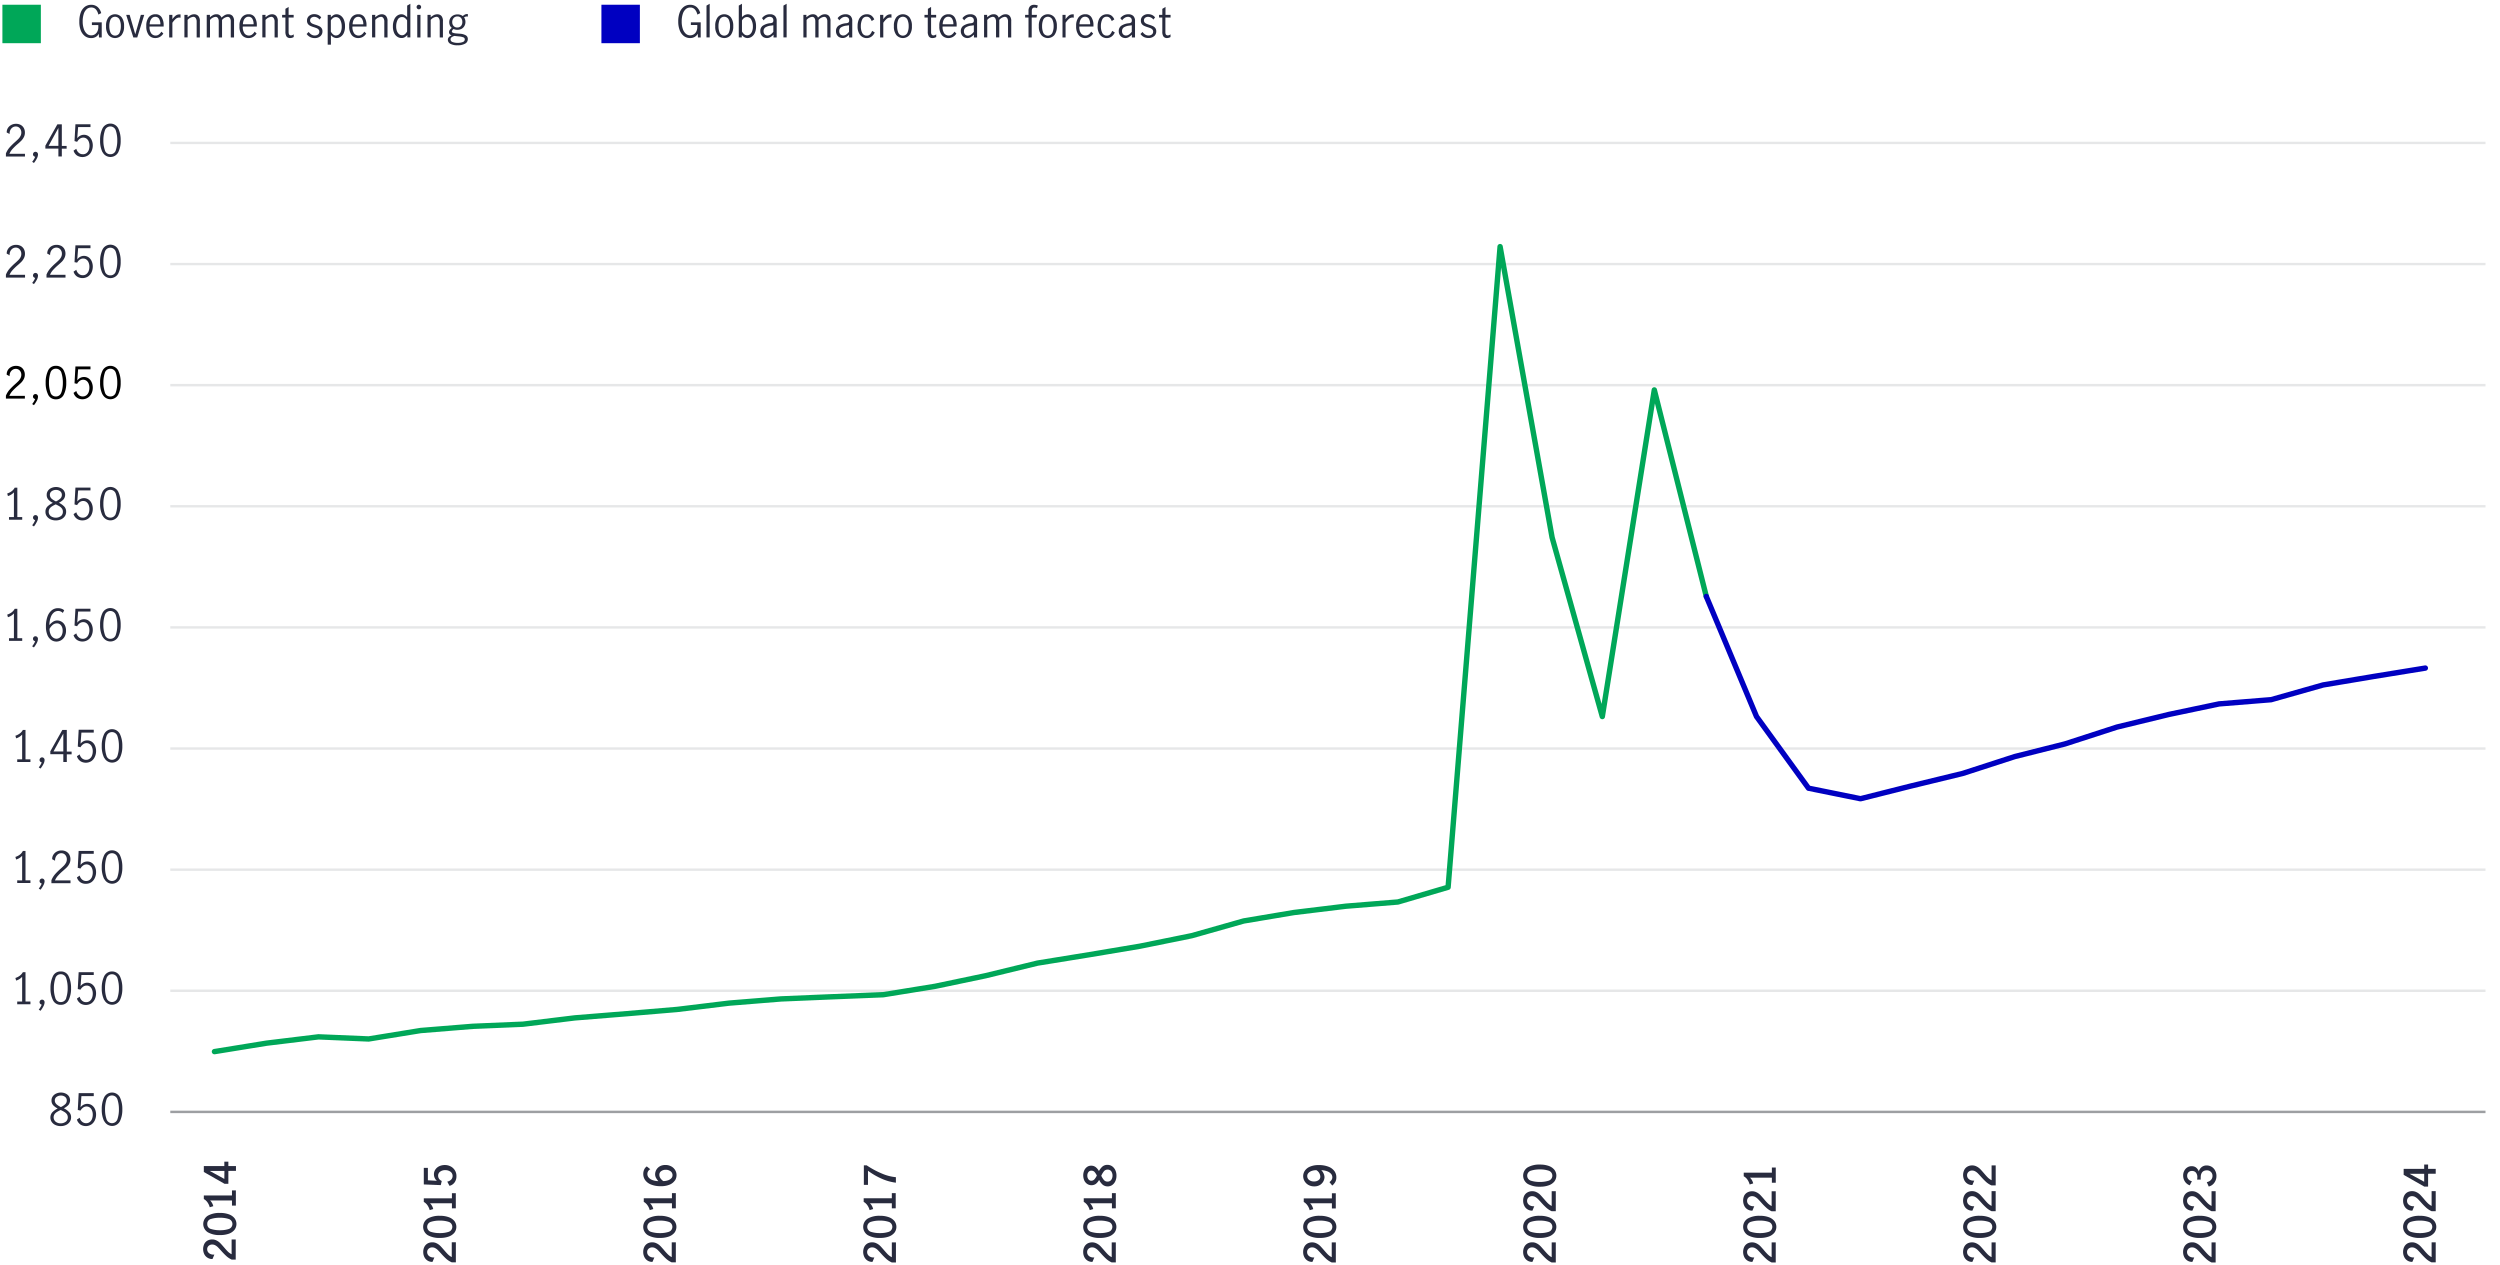 <svg id="Layer_1" data-name="Layer 1" xmlns="http://www.w3.org/2000/svg" xmlns:xlink="http://www.w3.org/1999/xlink" viewBox="0 0 1040 526.36"><defs><style>.cls-1,.cls-5,.cls-6,.cls-8,.cls-9{fill:none;}.cls-2{fill:#0000c1;}.cls-3{fill:#282b3e;}.cls-4{fill:#00a758;}.cls-5{stroke:#9d9fa2;}.cls-5,.cls-6,.cls-8,.cls-9{stroke-linejoin:round;}.cls-6{stroke:#e6e7e8;}.cls-7{clip-path:url(#clip-path);}.cls-8{stroke:#00a758;}.cls-8,.cls-9{stroke-linecap:round;stroke-width:2.25px;}.cls-9{stroke:#0000c1;}</style><clipPath id="clip-path"><rect class="cls-1" x="77.66" y="57.45" width="942.83" height="408.5"/></clipPath></defs><rect class="cls-2" x="250.19" y="1.97" width="16" height="16"/><path class="cls-3" d="M284.5,15a5.44,5.44,0,0,1-1.74-2.41,9.92,9.92,0,0,1-.61-3.66,10.36,10.36,0,0,1,.6-3.72,5.26,5.26,0,0,1,1.72-2.38A4.34,4.34,0,0,1,287.13,2a3.91,3.91,0,0,1,2.69.94,4.92,4.92,0,0,1,1.47,2.53l-1.19.6a4.78,4.78,0,0,0-1-2.12,2.51,2.51,0,0,0-2-.82,2.72,2.72,0,0,0-1.84.69,4.35,4.35,0,0,0-1.23,2,9.62,9.62,0,0,0-.44,3.12,9.39,9.39,0,0,0,.44,3.05,4.63,4.63,0,0,0,1.23,2,2.69,2.69,0,0,0,1.84.71,2.84,2.84,0,0,0,1.53-.43,2.94,2.94,0,0,0,1.06-1.22,4.09,4.09,0,0,0,.38-1.79v-.85h-2.67V9.28h4.09v6.3h-1.14l-.09-1.6A3,3,0,0,1,289,15.35a3.71,3.71,0,0,1-1.89.48A4.25,4.25,0,0,1,284.5,15Z"/><path class="cls-3" d="M293.9,2.33l1.33-.77v14H293.9Z"/><path class="cls-3" d="M298.54,14.55a5.69,5.69,0,0,1-1-3.67,5.71,5.71,0,0,1,1-3.67,3.58,3.58,0,0,1,5.49,0,5.83,5.83,0,0,1,1,3.67,5.81,5.81,0,0,1-1,3.67,3.58,3.58,0,0,1-5.49,0Zm4.62-.91a6.54,6.54,0,0,0,.53-2.76,6.52,6.52,0,0,0-.53-2.75,2.1,2.1,0,0,0-3.76,0,6.8,6.8,0,0,0-.51,2.76,6.88,6.88,0,0,0,.51,2.77,2.1,2.1,0,0,0,3.76,0Z"/><path class="cls-3" d="M309.7,15.51a4.48,4.48,0,0,1-1.11-.94v1h-1.26V2.33l1.33-.77v5.6a3.39,3.39,0,0,1,2.39-1.23,3,3,0,0,1,1.66.52A3.73,3.73,0,0,1,314,8.08a6.94,6.94,0,0,1,.51,2.86,6.3,6.3,0,0,1-.55,2.84,3.67,3.67,0,0,1-1.35,1.57,3.13,3.13,0,0,1-1.63.48A2.61,2.61,0,0,1,309.7,15.51Zm2.21-1.17a2.84,2.84,0,0,0,.93-1.24A5.23,5.23,0,0,0,313.2,11a5.75,5.75,0,0,0-.62-2.72,2,2,0,0,0-3.05-.78,3.28,3.28,0,0,0-.87,1v4.59a3.8,3.8,0,0,0,.89,1.12,1.81,1.81,0,0,0,1.18.48A2.05,2.05,0,0,0,311.91,14.34Z"/><path class="cls-3" d="M317.67,15.49a2.61,2.61,0,0,1-1-1,3,3,0,0,1-.38-1.52,2.66,2.66,0,0,1,1-2.25,6.76,6.76,0,0,1,3.17-1.08,2,2,0,0,0,1-.32,1.15,1.15,0,0,0,.25-.85,1.44,1.44,0,0,0-.43-1.12A1.73,1.73,0,0,0,320.15,7a2.44,2.44,0,0,0-1.38.42,3.6,3.6,0,0,0-1.07,1.06L317,7.55a4,4,0,0,1,3.31-1.62,2.88,2.88,0,0,1,2.07.7,2.86,2.86,0,0,1,.72,2.13v6.82h-1.31V14.41a6.47,6.47,0,0,1-1.33,1.06,2.72,2.72,0,0,1-1.39.36A2.75,2.75,0,0,1,317.67,15.49Zm2.92-1.16a5.11,5.11,0,0,0,1.12-1.11v-2.7h0l-1.15.16a4.93,4.93,0,0,0-2.22.75,1.81,1.81,0,0,0-.69,1.52,1.83,1.83,0,0,0,.46,1.32,1.59,1.59,0,0,0,1.26.5A2.21,2.21,0,0,0,320.59,14.33Z"/><path class="cls-3" d="M325.91,2.33l1.33-.77v14h-1.33Z"/><path class="cls-3" d="M335.46,6.18v1a6.79,6.79,0,0,1,1.27-.9,2.88,2.88,0,0,1,1.41-.34,2.06,2.06,0,0,1,2.13,1.41,8.77,8.77,0,0,1,1.42-1.06,3,3,0,0,1,1.44-.35,2.23,2.23,0,0,1,1.73.69,3.19,3.19,0,0,1,.63,2.21v6.75h-1.33V8.79a2.35,2.35,0,0,0-.33-1.24,1.11,1.11,0,0,0-1-.54,3.45,3.45,0,0,0-2.31,1.3v7.27h-1.35V8.79a2.34,2.34,0,0,0-.32-1.24,1.12,1.12,0,0,0-1-.54,3.45,3.45,0,0,0-2.31,1.3v7.27h-1.33V6.18Z"/><path class="cls-3" d="M349.15,15.49a2.61,2.61,0,0,1-1-1,3,3,0,0,1-.38-1.52,2.66,2.66,0,0,1,1-2.25A6.76,6.76,0,0,1,352,9.66a2,2,0,0,0,1-.32,1.15,1.15,0,0,0,.25-.85,1.44,1.44,0,0,0-.43-1.12A1.73,1.73,0,0,0,351.63,7a2.46,2.46,0,0,0-1.38.42,3.6,3.6,0,0,0-1.07,1.06l-.74-.92a4,4,0,0,1,3.31-1.62,2.88,2.88,0,0,1,2.07.7,2.86,2.86,0,0,1,.72,2.13v6.82h-1.31V14.41a6.72,6.72,0,0,1-1.32,1.06,2.9,2.9,0,0,1-2.76,0Zm2.92-1.16a4.91,4.91,0,0,0,1.12-1.11v-2.7h0l-1.16.16a4.93,4.93,0,0,0-2.22.75,1.81,1.81,0,0,0-.69,1.52,1.83,1.83,0,0,0,.46,1.32,1.61,1.61,0,0,0,1.27.5A2.19,2.19,0,0,0,352.07,14.33Z"/><path class="cls-3" d="M357.82,14.57a5.62,5.62,0,0,1-1.06-3.69,6.86,6.86,0,0,1,.48-2.7A3.77,3.77,0,0,1,358.6,6.5a3.63,3.63,0,0,1,2-.57,3.11,3.11,0,0,1,1.91.56,3.89,3.89,0,0,1,1.18,1.58l-1.08.69a3.44,3.44,0,0,0-.77-1.29,1.76,1.76,0,0,0-1.3-.51,1.92,1.92,0,0,0-1.88,1.17,6.52,6.52,0,0,0-.55,2.75,6.09,6.09,0,0,0,.58,2.83,2,2,0,0,0,1.91,1.11,1.78,1.78,0,0,0,1.36-.55,4,4,0,0,0,.83-1.43l1.1.65a4,4,0,0,1-1.32,1.71,3.24,3.24,0,0,1-2,.65A3.48,3.48,0,0,1,357.82,14.57Z"/><path class="cls-3" d="M367.45,6.18V8a7.11,7.11,0,0,1,1.38-1.53,2.48,2.48,0,0,1,1.55-.5,1.88,1.88,0,0,1,.47,0V7.37a3,3,0,0,0-.59-.07,2.26,2.26,0,0,0-1.34.49,8,8,0,0,0-1.47,1.69v6.1h-1.33V6.18Z"/><path class="cls-3" d="M372.86,14.55a5.69,5.69,0,0,1-1-3.67,5.71,5.71,0,0,1,1-3.67,3.58,3.58,0,0,1,5.49,0,5.77,5.77,0,0,1,1,3.67,5.75,5.75,0,0,1-1,3.67,3.58,3.58,0,0,1-5.49,0Zm4.62-.91a6.54,6.54,0,0,0,.53-2.76,6.52,6.52,0,0,0-.53-2.75,2.1,2.1,0,0,0-3.76,0,6.8,6.8,0,0,0-.51,2.76,6.88,6.88,0,0,0,.51,2.77,2.1,2.1,0,0,0,3.76,0Z"/><path class="cls-3" d="M386.43,15.19a3.5,3.5,0,0,1-.48-2.08V7.3h-1.37V6.18H386V3.68l1.33-.81V6.18h2.11V7.3h-2.11v6.07c0,.91.33,1.36,1,1.36a1.93,1.93,0,0,0,1.14-.46l0,1.13a2.85,2.85,0,0,1-1.49.43A1.76,1.76,0,0,1,386.43,15.19Z"/><path class="cls-3" d="M391.76,14.55a5.8,5.8,0,0,1-1-3.7,5.64,5.64,0,0,1,1-3.64,3.44,3.44,0,0,1,2.82-1.28,2.84,2.84,0,0,1,2.55,1.27,6.08,6.08,0,0,1,.84,3.39c0,.2,0,.35,0,.45h-5.85a4.49,4.49,0,0,0,.69,2.83,2.29,2.29,0,0,0,1.9.92,2.14,2.14,0,0,0,1.32-.46,3.56,3.56,0,0,0,1-1.16l.83.77a4.17,4.17,0,0,1-1.37,1.37,3.66,3.66,0,0,1-2,.52A3.36,3.36,0,0,1,391.76,14.55Zm4.34-6.69a1.76,1.76,0,0,0-1.64-.9,1.83,1.83,0,0,0-1.26.46,2.79,2.79,0,0,0-.77,1.18,4.68,4.68,0,0,0-.27,1.49h4.45A4.26,4.26,0,0,0,396.1,7.86Z"/><path class="cls-3" d="M401.08,15.49a2.61,2.61,0,0,1-1-1A3,3,0,0,1,399.7,13a2.66,2.66,0,0,1,1-2.25,6.76,6.76,0,0,1,3.17-1.08,2,2,0,0,0,1-.32,1.15,1.15,0,0,0,.25-.85,1.44,1.44,0,0,0-.43-1.12A1.73,1.73,0,0,0,403.56,7a2.44,2.44,0,0,0-1.38.42,3.6,3.6,0,0,0-1.07,1.06l-.74-.92a4,4,0,0,1,3.31-1.62,2.88,2.88,0,0,1,2.07.7,2.86,2.86,0,0,1,.72,2.13v6.82h-1.31V14.41a6.47,6.47,0,0,1-1.33,1.06,2.72,2.72,0,0,1-1.39.36A2.75,2.75,0,0,1,401.08,15.49ZM404,14.33a4.91,4.91,0,0,0,1.12-1.11v-2.7h0l-1.15.16a4.93,4.93,0,0,0-2.22.75A1.81,1.81,0,0,0,401,13a1.83,1.83,0,0,0,.46,1.32,1.59,1.59,0,0,0,1.27.5A2.21,2.21,0,0,0,404,14.33Z"/><path class="cls-3" d="M410.65,6.18v1a6.48,6.48,0,0,1,1.27-.9,2.83,2.83,0,0,1,1.41-.34,2,2,0,0,1,2.12,1.41,8.77,8.77,0,0,1,1.42-1.06,3,3,0,0,1,1.45-.35,2.21,2.21,0,0,1,1.72.69,3.19,3.19,0,0,1,.63,2.21v6.75h-1.33V8.79A2.44,2.44,0,0,0,419,7.55,1.14,1.14,0,0,0,418,7a3.45,3.45,0,0,0-2.3,1.3v7.27h-1.35V8.79A2.44,2.44,0,0,0,414,7.55,1.14,1.14,0,0,0,413,7a3.43,3.43,0,0,0-2.3,1.3v7.27h-1.33V6.18Z"/><path class="cls-3" d="M426.45,7.3V6.18h1.41V4.55a2.76,2.76,0,0,1,.6-1.9A2.23,2.23,0,0,1,430.21,2a4.12,4.12,0,0,1,.86.09,2.5,2.5,0,0,1,.67.22l-.36,1.1a2.14,2.14,0,0,0-1-.26c-.77,0-1.15.46-1.15,1.37V6.18h2.16l-.2,1.12h-2v8.28h-1.33V7.3Z"/><path class="cls-3" d="M433.16,14.55a5.69,5.69,0,0,1-1-3.67,5.71,5.71,0,0,1,1-3.67,3.58,3.58,0,0,1,5.49,0,5.83,5.83,0,0,1,1,3.67,5.81,5.81,0,0,1-1,3.67,3.58,3.58,0,0,1-5.49,0Zm4.62-.91a6.54,6.54,0,0,0,.53-2.76,6.52,6.52,0,0,0-.53-2.75,2.1,2.1,0,0,0-3.76,0,6.8,6.8,0,0,0-.51,2.76,6.88,6.88,0,0,0,.51,2.77,2.1,2.1,0,0,0,3.76,0Z"/><path class="cls-3" d="M443.28,6.18V8a6.87,6.87,0,0,1,1.39-1.53,2.45,2.45,0,0,1,1.54-.5,1.83,1.83,0,0,1,.47,0V7.37a3,3,0,0,0-.59-.07,2.21,2.21,0,0,0-1.33.49,7.76,7.76,0,0,0-1.48,1.69v6.1H442V6.18Z"/><path class="cls-3" d="M448.68,14.55a5.8,5.8,0,0,1-1-3.7,5.64,5.64,0,0,1,1-3.64,3.44,3.44,0,0,1,2.82-1.28,2.81,2.81,0,0,1,2.54,1.27,6.08,6.08,0,0,1,.84,3.39c0,.2,0,.35,0,.45H449a4.56,4.56,0,0,0,.69,2.83,2.3,2.3,0,0,0,1.9.92,2.19,2.19,0,0,0,1.33-.46,3.65,3.65,0,0,0,1-1.16l.83.77a4.08,4.08,0,0,1-1.37,1.37,3.61,3.61,0,0,1-2,.52A3.34,3.34,0,0,1,448.68,14.55ZM453,7.86a1.77,1.77,0,0,0-1.64-.9,1.83,1.83,0,0,0-1.26.46,2.62,2.62,0,0,0-.77,1.18,4.68,4.68,0,0,0-.27,1.49h4.44A4.26,4.26,0,0,0,453,7.86Z"/><path class="cls-3" d="M457.68,14.57a5.62,5.62,0,0,1-1.06-3.69,6.86,6.86,0,0,1,.48-2.7,3.77,3.77,0,0,1,1.36-1.68,3.63,3.63,0,0,1,2-.57,3.11,3.11,0,0,1,1.91.56,3.89,3.89,0,0,1,1.18,1.58l-1.08.69a3.31,3.31,0,0,0-.77-1.29,1.76,1.76,0,0,0-1.3-.51,1.93,1.93,0,0,0-1.88,1.17,6.52,6.52,0,0,0-.55,2.75,6.22,6.22,0,0,0,.58,2.83,2,2,0,0,0,1.91,1.11,1.78,1.78,0,0,0,1.36-.55,4,4,0,0,0,.83-1.43l1.1.65a4,4,0,0,1-1.32,1.71,3.24,3.24,0,0,1-2,.65A3.48,3.48,0,0,1,457.68,14.57Z"/><path class="cls-3" d="M466.78,15.49a2.54,2.54,0,0,1-1-1A3,3,0,0,1,465.4,13a2.66,2.66,0,0,1,1-2.25,6.76,6.76,0,0,1,3.17-1.08,1.94,1.94,0,0,0,1-.32,1.1,1.1,0,0,0,.26-.85,1.41,1.41,0,0,0-.44-1.12A1.7,1.7,0,0,0,469.25,7a2.43,2.43,0,0,0-1.37.42,3.49,3.49,0,0,0-1.07,1.06l-.74-.92a4,4,0,0,1,3.31-1.62,2.88,2.88,0,0,1,2.07.7,2.86,2.86,0,0,1,.72,2.13v6.82h-1.31V14.41a6.47,6.47,0,0,1-1.33,1.06,2.72,2.72,0,0,1-1.39.36A2.75,2.75,0,0,1,466.78,15.49Zm2.91-1.16a4.94,4.94,0,0,0,1.13-1.11v-2.7h0l-1.15.16a4.93,4.93,0,0,0-2.22.75,1.81,1.81,0,0,0-.69,1.52,1.87,1.87,0,0,0,.45,1.32,1.62,1.62,0,0,0,1.27.5A2.16,2.16,0,0,0,469.69,14.33Z"/><path class="cls-3" d="M475.88,15.41a3.79,3.79,0,0,1-1.44-1.27l.86-.86a3.71,3.71,0,0,0,1.08,1.08,2.64,2.64,0,0,0,1.42.41,2.16,2.16,0,0,0,1.36-.42,1.4,1.4,0,0,0,.55-1.18,1.28,1.28,0,0,0-.3-.87,2.24,2.24,0,0,0-.73-.54c-.3-.13-.7-.27-1.2-.43a10.93,10.93,0,0,1-1.48-.56,2.63,2.63,0,0,1-1-.79,2.23,2.23,0,0,1-.39-1.37,2.41,2.41,0,0,1,.86-2,3.29,3.29,0,0,1,2.18-.72,4,4,0,0,1,1.61.34,3.43,3.43,0,0,1,1.25,1l-.7.91A2.81,2.81,0,0,0,477.64,7a2,2,0,0,0-1.26.39,1.34,1.34,0,0,0-.5,1.1,1.3,1.3,0,0,0,.29.86,2.37,2.37,0,0,0,.74.53c.3.13.7.27,1.2.43a12.76,12.76,0,0,1,1.5.57,2.66,2.66,0,0,1,1,.8A2.2,2.2,0,0,1,481,13a2.53,2.53,0,0,1-.91,2.05,3.44,3.44,0,0,1-2.31.76A4.14,4.14,0,0,1,475.88,15.41Z"/><path class="cls-3" d="M484,15.19a3.5,3.5,0,0,1-.48-2.08V7.3h-1.36V6.18h1.36V3.68l1.33-.81V6.18h2.11V7.3H484.8v6.07c0,.91.33,1.36,1,1.36a1.93,1.93,0,0,0,1.14-.46l0,1.13a2.8,2.8,0,0,1-1.49.43A1.76,1.76,0,0,1,484,15.19Z"/><rect class="cls-4" x="1" y="1.97" width="16" height="16"/><path class="cls-3" d="M35.31,15a5.44,5.44,0,0,1-1.74-2.41A9.92,9.92,0,0,1,33,8.92a10.36,10.36,0,0,1,.6-3.72,5.26,5.26,0,0,1,1.72-2.38A4.34,4.34,0,0,1,37.94,2a3.91,3.91,0,0,1,2.69.94A4.92,4.92,0,0,1,42.1,5.46l-1.19.6a4.78,4.78,0,0,0-1-2.12,2.51,2.51,0,0,0-2-.82,2.72,2.72,0,0,0-1.84.69,4.35,4.35,0,0,0-1.23,2,9.62,9.62,0,0,0-.44,3.12A9.39,9.39,0,0,0,34.86,12a4.63,4.63,0,0,0,1.23,2,2.69,2.69,0,0,0,1.84.71,2.82,2.82,0,0,0,1.53-.43,2.94,2.94,0,0,0,1.06-1.22,4.09,4.09,0,0,0,.38-1.79v-.85H38.23V9.28h4.09v6.3H41.18L41.09,14a3,3,0,0,1-1.26,1.37,3.78,3.78,0,0,1-1.9.48A4.25,4.25,0,0,1,35.31,15Z"/><path class="cls-3" d="M45.12,14.55a5.69,5.69,0,0,1-1-3.67,5.71,5.71,0,0,1,1-3.67,3.58,3.58,0,0,1,5.49,0,5.77,5.77,0,0,1,1,3.67,5.75,5.75,0,0,1-1,3.67,3.58,3.58,0,0,1-5.49,0Zm4.62-.91a6.54,6.54,0,0,0,.53-2.76,6.52,6.52,0,0,0-.53-2.75,2.1,2.1,0,0,0-3.76,0,6.8,6.8,0,0,0-.51,2.76A6.88,6.88,0,0,0,46,13.65a2.1,2.1,0,0,0,3.76,0Z"/><path class="cls-3" d="M52.49,6.18h1.44l2.34,8.09h0l2.32-8.09H60l-2.9,9.4H55.46Z"/><path class="cls-3" d="M61.86,14.55a5.8,5.8,0,0,1-1-3.7,5.64,5.64,0,0,1,1-3.64,3.44,3.44,0,0,1,2.82-1.28A2.84,2.84,0,0,1,67.24,7.2a6.08,6.08,0,0,1,.84,3.39c0,.2,0,.35,0,.45H62.21a4.49,4.49,0,0,0,.69,2.83,2.29,2.29,0,0,0,1.9.92,2.14,2.14,0,0,0,1.32-.46,3.68,3.68,0,0,0,1-1.16l.83.77a4.17,4.17,0,0,1-1.37,1.37,3.66,3.66,0,0,1-2,.52A3.36,3.36,0,0,1,61.86,14.55ZM66.2,7.86A1.76,1.76,0,0,0,64.56,7a1.83,1.83,0,0,0-1.26.46,2.79,2.79,0,0,0-.77,1.18,4.68,4.68,0,0,0-.27,1.49h4.45A4.26,4.26,0,0,0,66.2,7.86Z"/><path class="cls-3" d="M71.71,6.18V8A6.87,6.87,0,0,1,73.1,6.49,2.45,2.45,0,0,1,74.64,6a1.83,1.83,0,0,1,.47,0V7.37a3,3,0,0,0-.59-.07,2.21,2.21,0,0,0-1.33.49,7.76,7.76,0,0,0-1.48,1.69v6.1H70.38V6.18Z"/><path class="cls-3" d="M78.05,6.18v1a6.8,6.8,0,0,1,1.28-.9,3.19,3.19,0,0,1,1.45-.34,2.25,2.25,0,0,1,1.7.68,3.16,3.16,0,0,1,.66,2.26v6.71H81.81V8.9a2.49,2.49,0,0,0-.35-1.31A1.17,1.17,0,0,0,80.39,7a3.68,3.68,0,0,0-2.34,1.28v7.29H76.71V6.18Z"/><path class="cls-3" d="M87.33,6.18v1a7.13,7.13,0,0,1,1.27-.9A2.9,2.9,0,0,1,90,5.93a2.06,2.06,0,0,1,2.12,1.41,8.77,8.77,0,0,1,1.42-1.06A3,3,0,0,1,95,5.93a2.23,2.23,0,0,1,1.73.69,3.19,3.19,0,0,1,.63,2.21v6.75H96V8.79a2.35,2.35,0,0,0-.33-1.24,1.11,1.11,0,0,0-1-.54,3.43,3.43,0,0,0-2.3,1.3v7.27H91V8.79a2.35,2.35,0,0,0-.33-1.24,1.11,1.11,0,0,0-1-.54,3.45,3.45,0,0,0-2.31,1.3v7.27H86V6.18Z"/><path class="cls-3" d="M100.62,14.55a5.74,5.74,0,0,1-1-3.7,5.64,5.64,0,0,1,1-3.64,3.44,3.44,0,0,1,2.81-1.28A2.84,2.84,0,0,1,106,7.2a6.08,6.08,0,0,1,.84,3.39c0,.2,0,.35,0,.45H101a4.56,4.56,0,0,0,.69,2.83,2.3,2.3,0,0,0,1.9.92,2.19,2.19,0,0,0,1.33-.46,3.65,3.65,0,0,0,1-1.16l.83.77a4.08,4.08,0,0,1-1.37,1.37,3.63,3.63,0,0,1-2,.52A3.34,3.34,0,0,1,100.62,14.55ZM105,7.86a1.77,1.77,0,0,0-1.64-.9,1.83,1.83,0,0,0-1.26.46,2.72,2.72,0,0,0-.78,1.18,5.3,5.3,0,0,0-.27,1.49h4.45A4.36,4.36,0,0,0,105,7.86Z"/><path class="cls-3" d="M110.46,6.18v1a6.55,6.55,0,0,1,1.29-.9,3.19,3.19,0,0,1,1.45-.34,2.27,2.27,0,0,1,1.7.68,3.16,3.16,0,0,1,.66,2.26v6.71h-1.33V8.9a2.49,2.49,0,0,0-.35-1.31A1.18,1.18,0,0,0,112.8,7a3.73,3.73,0,0,0-2.34,1.28v7.29h-1.33V6.18Z"/><path class="cls-3" d="M119.2,15.19a3.59,3.59,0,0,1-.47-2.08V7.3h-1.37V6.18h1.37V3.68l1.33-.81V6.18h2.1V7.3h-2.1v6.07c0,.91.33,1.36,1,1.36a1.91,1.91,0,0,0,1.13-.46l0,1.13a2.85,2.85,0,0,1-1.5.43A1.77,1.77,0,0,1,119.2,15.19Z"/><path class="cls-3" d="M129,15.41a4,4,0,0,1-1.44-1.27l.87-.86a3.71,3.71,0,0,0,1.08,1.08,2.61,2.61,0,0,0,1.42.41,2.18,2.18,0,0,0,1.36-.42,1.4,1.4,0,0,0,.55-1.18,1.28,1.28,0,0,0-.3-.87,2.29,2.29,0,0,0-.74-.54,12.19,12.19,0,0,0-1.19-.43,11.13,11.13,0,0,1-1.49-.56,2.52,2.52,0,0,1-1-.79,2.17,2.17,0,0,1-.4-1.37,2.42,2.42,0,0,1,.87-2,3.27,3.27,0,0,1,2.17-.72,4,4,0,0,1,1.62.34,3.52,3.52,0,0,1,1.25,1l-.71.91A2.79,2.79,0,0,0,130.77,7a2,2,0,0,0-1.26.39,1.32,1.32,0,0,0-.51,1.1,1.25,1.25,0,0,0,.3.86,2.37,2.37,0,0,0,.74.53,11.6,11.6,0,0,0,1.2.43,12.76,12.76,0,0,1,1.5.57,2.55,2.55,0,0,1,1,.8,2.14,2.14,0,0,1,.4,1.36,2.53,2.53,0,0,1-.91,2.05,3.48,3.48,0,0,1-2.31.76A4.19,4.19,0,0,1,129,15.41Z"/><path class="cls-3" d="M137.63,6.18v1a4.88,4.88,0,0,1,1.11-.9A2.42,2.42,0,0,1,140,5.93a3,3,0,0,1,1.65.52A3.87,3.87,0,0,1,143,8.1a6.75,6.75,0,0,1,.52,2.85,6.42,6.42,0,0,1-.54,2.84,3.59,3.59,0,0,1-1.36,1.56,3.1,3.1,0,0,1-1.62.48,3,3,0,0,1-2.34-1.24v4h-1.34V6.18Zm3.24,8.23a2.6,2.6,0,0,0,.92-1.2,5.34,5.34,0,0,0,.37-2.18,5.85,5.85,0,0,0-.62-2.76A2,2,0,0,0,139.7,7.1a1.9,1.9,0,0,0-1.17.4,3.26,3.26,0,0,0-.9,1v4.64a3.46,3.46,0,0,0,.89,1.13,1.76,1.76,0,0,0,1.18.49A2.17,2.17,0,0,0,140.87,14.41Z"/><path class="cls-3" d="M146.27,14.55a5.74,5.74,0,0,1-1-3.7,5.58,5.58,0,0,1,1-3.64,3.41,3.41,0,0,1,2.81-1.28,2.84,2.84,0,0,1,2.55,1.27,6.08,6.08,0,0,1,.84,3.39c0,.2,0,.35,0,.45h-5.85a4.56,4.56,0,0,0,.69,2.83,2.3,2.3,0,0,0,1.9.92,2.14,2.14,0,0,0,1.32-.46,3.56,3.56,0,0,0,1-1.16l.83.77A4.17,4.17,0,0,1,151,15.31a3.63,3.63,0,0,1-2,.52A3.33,3.33,0,0,1,146.27,14.55Zm4.33-6.69A1.74,1.74,0,0,0,149,7a1.8,1.8,0,0,0-1.26.46,2.72,2.72,0,0,0-.78,1.18,4.68,4.68,0,0,0-.27,1.49h4.45A4.26,4.26,0,0,0,150.6,7.86Z"/><path class="cls-3" d="M156.11,6.18v1a6.55,6.55,0,0,1,1.29-.9,3.19,3.19,0,0,1,1.45-.34,2.28,2.28,0,0,1,1.7.68,3.16,3.16,0,0,1,.66,2.26v6.71h-1.34V8.9a2.4,2.4,0,0,0-.35-1.31A1.15,1.15,0,0,0,158.45,7a3.73,3.73,0,0,0-2.34,1.28v7.29h-1.33V6.18Z"/><path class="cls-3" d="M165.38,15.35A3.59,3.59,0,0,1,164,13.79a6.41,6.41,0,0,1-.55-2.84A6.76,6.76,0,0,1,164,8.11a3.72,3.72,0,0,1,1.33-1.66A3.08,3.08,0,0,1,167,5.93a2.39,2.39,0,0,1,1.24.34,5.05,5.05,0,0,1,1.14.89V2.33l1.33-.77v14h-1.26v-1a4.71,4.71,0,0,1-1.13.95,2.6,2.6,0,0,1-1.3.31A3.15,3.15,0,0,1,165.38,15.35Zm3.09-1.16a3.64,3.64,0,0,0,.89-1.11V8.49a3.66,3.66,0,0,0-.9-1,1.88,1.88,0,0,0-1.19-.4,2,2,0,0,0-1.86,1.16,5.92,5.92,0,0,0-.6,2.76,5.2,5.2,0,0,0,.35,2,2.9,2.9,0,0,0,.92,1.25,2,2,0,0,0,1.19.41A1.8,1.8,0,0,0,168.47,14.19Z"/><path class="cls-3" d="M173.58,3.59a.94.94,0,0,1-.28-.66,1,1,0,0,1,.28-.68.92.92,0,0,1,1.32,0,.89.89,0,0,1,.29.68.87.87,0,0,1-.29.66.9.9,0,0,1-1.32,0Zm0,2.59h1.33v9.4h-1.33Z"/><path class="cls-3" d="M179.17,6.18v1a6.55,6.55,0,0,1,1.29-.9,3.16,3.16,0,0,1,1.45-.34,2.28,2.28,0,0,1,1.7.68,3.21,3.21,0,0,1,.65,2.26v6.71h-1.33V8.9a2.49,2.49,0,0,0-.35-1.31A1.15,1.15,0,0,0,181.51,7a3.73,3.73,0,0,0-2.34,1.28v7.29h-1.33V6.18Z"/><path class="cls-3" d="M194.15,6.85a2.17,2.17,0,0,0-1.1.38,3.25,3.25,0,0,1,.57,1.92,3.22,3.22,0,0,1-.45,1.7A3,3,0,0,1,192,12a3.78,3.78,0,0,1-1.71.4,3.72,3.72,0,0,1-1.6-.33,1.56,1.56,0,0,0-.72,1.08c0,.39.61.64,1.83.76l1.59.12a5.65,5.65,0,0,1,2.39.66,1.71,1.71,0,0,1,.83,1.56,2.09,2.09,0,0,1-1.15,1.92,6.12,6.12,0,0,1-3.1.67,6,6,0,0,1-3-.61,1.88,1.88,0,0,1-1.05-1.68q0-1.21,1.59-1.83a1.79,1.79,0,0,1-.82-.54,1.19,1.19,0,0,1-.28-.79,1.53,1.53,0,0,1,.24-.85,5,5,0,0,1,.91-.95,2.62,2.62,0,0,1-.79-1,3.37,3.37,0,0,1-.27-1.36,3.19,3.19,0,0,1,.45-1.69,3.07,3.07,0,0,1,1.23-1.14,3.77,3.77,0,0,1,1.76-.41,3.53,3.53,0,0,1,2.19.69,3.84,3.84,0,0,1,.87-.62,1.79,1.79,0,0,1,.86-.21l.38,0V6.92A1.33,1.33,0,0,0,194.15,6.85Zm-5.1,8.1a3.64,3.64,0,0,0-1.25.59,1.1,1.1,0,0,0-.37.87,1.13,1.13,0,0,0,.82,1.07,5.76,5.76,0,0,0,2.19.35,5.54,5.54,0,0,0,2.07-.34,1.16,1.16,0,0,0,.84-1.1.88.88,0,0,0-.55-.84,6.56,6.56,0,0,0-1.88-.4Zm2.72-4.14a2.42,2.42,0,0,0,.56-1.66,2.59,2.59,0,0,0-.52-1.66,1.85,1.85,0,0,0-1.53-.64,2,2,0,0,0-1.58.67,2.52,2.52,0,0,0-.57,1.67,2.31,2.31,0,0,0,.57,1.61,1.93,1.93,0,0,0,1.52.64A2,2,0,0,0,191.77,10.81Z"/><path class="cls-3" d="M28.77,462.65a3,3,0,0,1,.8,2.17A3.19,3.19,0,0,1,29,466.7,3.73,3.73,0,0,1,27.44,468a5.08,5.08,0,0,1-2.19.46,5.28,5.28,0,0,1-2.16-.44,3.7,3.7,0,0,1-1.55-1.25,3.35,3.35,0,0,1,.22-4.06A8.11,8.11,0,0,1,24,461.13a6.36,6.36,0,0,1-1.9-1.39,2.84,2.84,0,0,1-.67-2,2.79,2.79,0,0,1,.55-1.7,3.44,3.44,0,0,1,1.45-1.14,4.69,4.69,0,0,1,1.9-.4,4.5,4.5,0,0,1,1.89.39A3.4,3.4,0,0,1,28.63,456a3.11,3.11,0,0,1-.16,3.66,6.49,6.49,0,0,1-1.91,1.38A8,8,0,0,1,28.77,462.65Zm-1.4,4a2.41,2.41,0,0,0,.45-3.14,3.5,3.5,0,0,0-1-.91,12.52,12.52,0,0,0-1.59-.83,11.55,11.55,0,0,0-1.53.81,3.33,3.33,0,0,0-1,.92,2.39,2.39,0,0,0,.46,3.14,3.24,3.24,0,0,0,2.1.67A3.3,3.3,0,0,0,27.37,466.61Zm-3.92-7.31a8.17,8.17,0,0,0,1.88,1.2,7.24,7.24,0,0,0,1.82-1.2,2.05,2.05,0,0,0,.63-1.53,1.84,1.84,0,0,0-.69-1.5,2.73,2.73,0,0,0-1.76-.56,3.06,3.06,0,0,0-1.77.54,1.75,1.75,0,0,0-.76,1.52A2,2,0,0,0,23.45,459.3Z"/><path class="cls-3" d="M33.4,467.75a3.65,3.65,0,0,1-1.4-2l1.15-.77a3.12,3.12,0,0,0,1,1.66,2.5,2.5,0,0,0,1.66.61,2.37,2.37,0,0,0,1.55-.51,2.91,2.91,0,0,0,.93-1.31,5,5,0,0,0,.3-1.73,4.39,4.39,0,0,0-.35-1.81,2.64,2.64,0,0,0-.92-1.18,2.26,2.26,0,0,0-1.31-.41,2.4,2.4,0,0,0-1.46.49,3.68,3.68,0,0,0-1.06,1.22l-1.13-.27.37-7H39V456H33.87l-.36,4.65a3.45,3.45,0,0,1,2.75-1.44,3.35,3.35,0,0,1,2,.62,3.73,3.73,0,0,1,1.28,1.64,5.46,5.46,0,0,1,.43,2.17,5.54,5.54,0,0,1-.52,2.4A4.21,4.21,0,0,1,38,467.78a4.24,4.24,0,0,1-4.59,0Z"/><path class="cls-3" d="M43.33,466.43a10.7,10.7,0,0,1-1-4.92,11.15,11.15,0,0,1,1-5,3.68,3.68,0,0,1,6.56,0,11.3,11.3,0,0,1,1,5,10.7,10.7,0,0,1-1,4.92,3.66,3.66,0,0,1-6.49,0Zm5.55-.91a12.58,12.58,0,0,0,.59-4,12.9,12.9,0,0,0-.58-4.05,2.39,2.39,0,0,0-4.61,0,12.9,12.9,0,0,0-.58,4.05,12.31,12.31,0,0,0,.59,4,2.39,2.39,0,0,0,4.59,0Z"/><line class="cls-5" x1="70.84" y1="462.55" x2="1033.97" y2="462.55"/><path class="cls-3" d="M9.21,416.65v-10.3a5.38,5.38,0,0,1-2.49,1.57l-.32-1.08a6.53,6.53,0,0,0,1.84-.94,4.53,4.53,0,0,0,1.27-1.47h1.1v12.22h2.05v1.12H7.16v-1.12Z"/><path class="cls-3" d="M17.36,417.93a1.39,1.39,0,0,1-.64-.35.93.93,0,0,1-.26-.66,1.06,1.06,0,0,1,.3-.76,1.05,1.05,0,0,1,1.48,0,1.09,1.09,0,0,1,.31.8,3.76,3.76,0,0,1-.49,1.67,10.49,10.49,0,0,1-1.2,1.86l-.74-.48A7.54,7.54,0,0,0,17.36,417.93Z"/><path class="cls-3" d="M22,416a10.8,10.8,0,0,1-1-4.92,11.11,11.11,0,0,1,1-4.95,3.38,3.38,0,0,1,3.27-2,3.39,3.39,0,0,1,3.29,2,11.25,11.25,0,0,1,1,4.95,10.67,10.67,0,0,1-1,4.92,3.41,3.41,0,0,1-3.25,2A3.42,3.42,0,0,1,22,416Zm5.56-.91a12.54,12.54,0,0,0,.59-4,12.9,12.9,0,0,0-.58-4.05,2.29,2.29,0,0,0-2.32-1.76A2.27,2.27,0,0,0,23,407.07a12.89,12.89,0,0,0-.59,4.05,12.26,12.26,0,0,0,.6,4,2.26,2.26,0,0,0,2.28,1.74A2.29,2.29,0,0,0,27.57,415.13Z"/><path class="cls-3" d="M33.4,417.36a3.67,3.67,0,0,1-1.4-1.95l1.15-.78a3.12,3.12,0,0,0,1,1.66,2.45,2.45,0,0,0,1.66.61,2.42,2.42,0,0,0,1.55-.5,3,3,0,0,0,.93-1.32,4.9,4.9,0,0,0,.3-1.72,4.41,4.41,0,0,0-.35-1.82,2.64,2.64,0,0,0-.92-1.18A2.26,2.26,0,0,0,36,410a2.47,2.47,0,0,0-1.46.49,3.68,3.68,0,0,0-1.06,1.22l-1.13-.27.37-7H39v1.17H33.87l-.36,4.64a3.45,3.45,0,0,1,2.75-1.44,3.35,3.35,0,0,1,2,.62,3.79,3.79,0,0,1,1.28,1.64,5.75,5.75,0,0,1-.09,4.57A4.3,4.3,0,0,1,38,417.4a4.27,4.27,0,0,1-4.59,0Z"/><path class="cls-3" d="M43.33,416a10.67,10.67,0,0,1-1-4.92,11.11,11.11,0,0,1,1-4.95,3.68,3.68,0,0,1,6.56,0,11.25,11.25,0,0,1,1,4.95,10.67,10.67,0,0,1-1,4.92,3.65,3.65,0,0,1-6.49,0Zm5.55-.91a12.54,12.54,0,0,0,.59-4,12.9,12.9,0,0,0-.58-4.05,2.39,2.39,0,0,0-4.61,0,12.9,12.9,0,0,0-.58,4.05,12.27,12.27,0,0,0,.59,4,2.38,2.38,0,0,0,4.59,0Z"/><line class="cls-6" x1="70.84" y1="412.16" x2="1033.97" y2="412.16"/><path class="cls-3" d="M9.21,366.26V356a5.45,5.45,0,0,1-2.49,1.56l-.32-1.08a6.28,6.28,0,0,0,1.84-.94A4.43,4.43,0,0,0,9.51,354h1.1v12.22h2.05v1.12H7.16v-1.12Z"/><path class="cls-3" d="M17.36,367.54a1.3,1.3,0,0,1-.64-.35.9.9,0,0,1-.26-.66,1,1,0,0,1,.3-.75,1,1,0,0,1,.73-.31,1,1,0,0,1,.75.32,1.07,1.07,0,0,1,.31.8,3.73,3.73,0,0,1-.49,1.66,10.56,10.56,0,0,1-1.2,1.87l-.74-.49A7.4,7.4,0,0,0,17.36,367.54Z"/><path class="cls-3" d="M22.88,363.71a24.4,24.4,0,0,1,2.28-2.27q.91-.81,1.44-1.35a5.55,5.55,0,0,0,.86-1.19,2.93,2.93,0,0,0,.34-1.4,2.7,2.7,0,0,0-.63-1.82,2.1,2.1,0,0,0-1.67-.74,2.33,2.33,0,0,0-1.4.44,2.85,2.85,0,0,0-.92,1.16,3.24,3.24,0,0,0-.27,1.52l-1.21-.63a3.32,3.32,0,0,1,.49-1.84,3.58,3.58,0,0,1,1.39-1.31,4,4,0,0,1,2-.49,3.89,3.89,0,0,1,2,.48,3.2,3.2,0,0,1,1.28,1.3,3.93,3.93,0,0,1,.44,1.86,4,4,0,0,1-.41,1.82,5.91,5.91,0,0,1-1,1.46c-.41.43-1,.94-1.67,1.54a21.49,21.49,0,0,0-2.07,2,7,7,0,0,0-1.28,2h6.46v1.15H21.39v-1.22A8.86,8.86,0,0,1,22.88,363.71Z"/><path class="cls-3" d="M33.4,367a3.67,3.67,0,0,1-1.4-2l1.15-.77a3.1,3.1,0,0,0,1,1.65,2.46,2.46,0,0,0,1.66.62,2.37,2.37,0,0,0,1.55-.51,2.91,2.91,0,0,0,.93-1.31,5,5,0,0,0,.3-1.73,4.44,4.44,0,0,0-.35-1.82A2.7,2.7,0,0,0,37.3,360a2.25,2.25,0,0,0-1.31-.4,2.45,2.45,0,0,0-1.46.48,3.81,3.81,0,0,0-1.06,1.23L32.34,361l.37-7H39v1.17H33.87l-.36,4.65a3.45,3.45,0,0,1,2.75-1.44,3.29,3.29,0,0,1,2,.62,3.76,3.76,0,0,1,1.28,1.63,5.49,5.49,0,0,1,.43,2.17,5.55,5.55,0,0,1-.52,2.41A4.27,4.27,0,0,1,38,367a4,4,0,0,1-2.27.66A3.88,3.88,0,0,1,33.4,367Z"/><path class="cls-3" d="M43.33,365.65a10.66,10.66,0,0,1-1-4.91,11.15,11.15,0,0,1,1-5,3.68,3.68,0,0,1,6.56,0,11.3,11.3,0,0,1,1,5,10.66,10.66,0,0,1-1,4.91,3.65,3.65,0,0,1-6.49,0Zm5.55-.91a12.52,12.52,0,0,0,.59-4,12.81,12.81,0,0,0-.58-4.05,2.39,2.39,0,0,0-4.61,0,12.81,12.81,0,0,0-.58,4.05,12.25,12.25,0,0,0,.59,4,2.38,2.38,0,0,0,4.59,0Z"/><line class="cls-6" x1="70.84" y1="361.77" x2="1033.97" y2="361.77"/><path class="cls-3" d="M9.21,315.88v-10.3a5.46,5.46,0,0,1-2.49,1.57l-.32-1.08a6.31,6.31,0,0,0,1.84-.95,4.4,4.4,0,0,0,1.27-1.46h1.1v12.22h2.05V317H7.16v-1.11Z"/><path class="cls-3" d="M17.36,317.16a1.4,1.4,0,0,1-.64-.36.89.89,0,0,1-.26-.65,1.06,1.06,0,0,1,.3-.76,1,1,0,0,1,1.48,0,1.09,1.09,0,0,1,.31.8,3.8,3.8,0,0,1-.49,1.67,10.49,10.49,0,0,1-1.2,1.86l-.74-.49A7.51,7.51,0,0,0,17.36,317.16Z"/><path class="cls-3" d="M26.34,313.75H20.93v-1.2l5-8.89h1.86v9h2v1.13h-2V317H26.34Zm0-1.13v-7.45h0l-4.09,7.45Z"/><path class="cls-3" d="M33.4,316.59a3.65,3.65,0,0,1-1.4-2l1.15-.77a3.12,3.12,0,0,0,1,1.66,2.5,2.5,0,0,0,1.66.61,2.37,2.37,0,0,0,1.55-.51,2.91,2.91,0,0,0,.93-1.31,4.91,4.91,0,0,0,.3-1.73,4.39,4.39,0,0,0-.35-1.81,2.64,2.64,0,0,0-.92-1.18,2.26,2.26,0,0,0-1.31-.41,2.4,2.4,0,0,0-1.46.49,3.68,3.68,0,0,0-1.06,1.22l-1.13-.27.37-7H39v1.17H33.87l-.36,4.64A3.45,3.45,0,0,1,36.26,308a3.35,3.35,0,0,1,2,.62,3.73,3.73,0,0,1,1.28,1.64,5.46,5.46,0,0,1,.43,2.17,5.54,5.54,0,0,1-.52,2.4A4.21,4.21,0,0,1,38,316.62a4.24,4.24,0,0,1-4.59,0Z"/><path class="cls-3" d="M43.33,315.27a10.67,10.67,0,0,1-1-4.92,11.15,11.15,0,0,1,1-5,3.68,3.68,0,0,1,6.56,0,11.3,11.3,0,0,1,1,5,10.67,10.67,0,0,1-1,4.92,3.65,3.65,0,0,1-6.49,0Zm5.55-.91a12.58,12.58,0,0,0,.59-4,12.9,12.9,0,0,0-.58-4.05,2.39,2.39,0,0,0-4.61,0,12.9,12.9,0,0,0-.58,4.05,12.31,12.31,0,0,0,.59,4,2.39,2.39,0,0,0,4.59,0Z"/><line class="cls-6" x1="70.84" y1="311.39" x2="1033.97" y2="311.39"/><path class="cls-3" d="M5.79,265.49v-10.3a5.38,5.38,0,0,1-2.49,1.57L3,255.68a6.28,6.28,0,0,0,1.84-.94,4.53,4.53,0,0,0,1.27-1.47h1.1v12.22H9.24v1.12H3.74v-1.12Z"/><path class="cls-3" d="M14.63,266.77a1.29,1.29,0,0,1-.64-.35.89.89,0,0,1-.26-.66A1.05,1.05,0,0,1,14,265a1,1,0,0,1,.73-.31,1,1,0,0,1,.76.31,1.12,1.12,0,0,1,.3.8,3.87,3.87,0,0,1-.48,1.67,11.15,11.15,0,0,1-1.21,1.86l-.74-.48A7.61,7.61,0,0,0,14.63,266.77Z"/><path class="cls-3" d="M21.32,266.23a4.69,4.69,0,0,1-1.6-2.08,8.89,8.89,0,0,1-.61-3.54,11.68,11.68,0,0,1,.66-4.18,5.79,5.79,0,0,1,1.8-2.58,4.1,4.1,0,0,1,2.52-.85,4.54,4.54,0,0,1,1.45.22,3,3,0,0,1,1.16.66L26.13,255a2.67,2.67,0,0,0-2-.84,2.74,2.74,0,0,0-1.64.58,4.36,4.36,0,0,0-1.33,1.9,10.24,10.24,0,0,0-.63,3.39,6.51,6.51,0,0,1,1.56-1.4,3.11,3.11,0,0,1,1.68-.51,3.59,3.59,0,0,1,1.76.46A3.5,3.5,0,0,1,26.92,260a4.6,4.6,0,0,1,.54,2.32,4.9,4.9,0,0,1-.63,2.61,4,4,0,0,1-1.55,1.5,4,4,0,0,1-1.82.47A3.81,3.81,0,0,1,21.32,266.23Zm3.37-.88a2.67,2.67,0,0,0,1-1.13,4.33,4.33,0,0,0,.38-1.91,3.93,3.93,0,0,0-.27-1.45,2.67,2.67,0,0,0-.81-1.11,2,2,0,0,0-1.3-.43,2.66,2.66,0,0,0-1.77.65,5.5,5.5,0,0,0-1.32,1.63,5.8,5.8,0,0,0,.51,2.42,3,3,0,0,0,1.1,1.3,2.41,2.41,0,0,0,1.27.39A2.37,2.37,0,0,0,24.69,265.35Z"/><path class="cls-3" d="M32,266.2a3.67,3.67,0,0,1-1.4-1.95l1.15-.77a3.2,3.2,0,0,0,1,1.65,2.46,2.46,0,0,0,1.67.61,2.41,2.41,0,0,0,1.54-.5,3,3,0,0,0,.93-1.31,5,5,0,0,0,.3-1.73,4.62,4.62,0,0,0-.34-1.82,2.73,2.73,0,0,0-.93-1.18,2.25,2.25,0,0,0-1.31-.4,2.45,2.45,0,0,0-1.46.48,3.61,3.61,0,0,0-1.06,1.23L31,260.23l.38-7h6.26v1.17H32.5l-.36,4.64a3.47,3.47,0,0,1,2.75-1.44,3.38,3.38,0,0,1,2,.62,3.84,3.84,0,0,1,1.27,1.64,5.47,5.47,0,0,1,.44,2.17,5.62,5.62,0,0,1-.52,2.4,4.32,4.32,0,0,1-1.5,1.77,4.21,4.21,0,0,1-4.59,0Z"/><path class="cls-3" d="M42.64,264.88a10.66,10.66,0,0,1-1-4.91,11,11,0,0,1,1-5,3.68,3.68,0,0,1,6.56,0,11.27,11.27,0,0,1,1,5,10.66,10.66,0,0,1-1,4.91,3.66,3.66,0,0,1-6.5,0ZM48.2,264a12.52,12.52,0,0,0,.59-4,12.91,12.91,0,0,0-.59-4.06,2.38,2.38,0,0,0-4.6,0A12.91,12.91,0,0,0,43,260a12.24,12.24,0,0,0,.6,4,2.26,2.26,0,0,0,2.28,1.74A2.29,2.29,0,0,0,48.2,264Z"/><line class="cls-6" x1="70.84" y1="261" x2="1033.97" y2="261"/><path class="cls-3" d="M5.79,215.1V204.81a5.45,5.45,0,0,1-2.49,1.56L3,205.29a6.28,6.28,0,0,0,1.84-.94,4.34,4.34,0,0,0,1.27-1.47h1.1V215.1H9.24v1.12H3.74V215.1Z"/><path class="cls-3" d="M14.63,216.38A1.22,1.22,0,0,1,14,216a.86.86,0,0,1-.26-.66,1.05,1.05,0,0,1,.29-.75,1,1,0,0,1,.73-.31,1,1,0,0,1,.76.32,1.1,1.1,0,0,1,.3.8,3.83,3.83,0,0,1-.48,1.66A11.22,11.22,0,0,1,14.12,219l-.74-.49A7.47,7.47,0,0,0,14.63,216.38Z"/><path class="cls-3" d="M26.72,210.71a3,3,0,0,1,.79,2.18,3.18,3.18,0,0,1-.56,1.88,3.8,3.8,0,0,1-1.56,1.28,5.48,5.48,0,0,1-4.35,0,3.77,3.77,0,0,1-1.55-1.25,3.09,3.09,0,0,1-.58-1.86,3.05,3.05,0,0,1,.8-2.2A8.11,8.11,0,0,1,22,209.2a6.36,6.36,0,0,1-1.9-1.39,2.86,2.86,0,0,1-.67-2,2.79,2.79,0,0,1,.55-1.7A3.4,3.4,0,0,1,21.39,203a4.61,4.61,0,0,1,1.91-.4,4.5,4.5,0,0,1,1.89.39,3.4,3.4,0,0,1,1.39,1.11,3.11,3.11,0,0,1-.16,3.66,6.49,6.49,0,0,1-1.91,1.38A8.37,8.37,0,0,1,26.72,210.71Zm-1.4,4a2.2,2.2,0,0,0,.84-1.84,2.15,2.15,0,0,0-.39-1.3,3.67,3.67,0,0,0-1-.92,14,14,0,0,0-1.59-.83,12.87,12.87,0,0,0-1.53.81,3.68,3.68,0,0,0-1,.93,2.25,2.25,0,0,0-.38,1.29,2.22,2.22,0,0,0,.84,1.85,3.65,3.65,0,0,0,4.2,0Zm-3.93-7.32a8.48,8.48,0,0,0,1.89,1.21,7.24,7.24,0,0,0,1.82-1.21,2,2,0,0,0,.63-1.53,1.82,1.82,0,0,0-.69-1.49,2.73,2.73,0,0,0-1.76-.56,3,3,0,0,0-1.77.54,1.75,1.75,0,0,0-.76,1.51A2,2,0,0,0,21.39,207.36Z"/><path class="cls-3" d="M32,215.81a3.67,3.67,0,0,1-1.4-1.95l1.15-.77a3.16,3.16,0,0,0,1,1.65,2.47,2.47,0,0,0,1.67.62,2.36,2.36,0,0,0,1.54-.51,2.91,2.91,0,0,0,.93-1.31,5,5,0,0,0,.3-1.73,4.62,4.62,0,0,0-.34-1.82,2.79,2.79,0,0,0-.93-1.18,2.25,2.25,0,0,0-1.31-.4,2.45,2.45,0,0,0-1.46.48,3.81,3.81,0,0,0-1.06,1.23L31,209.85l.38-7h6.26v1.17H32.5l-.36,4.65a3.47,3.47,0,0,1,2.75-1.44,3.32,3.32,0,0,1,2,.62,3.78,3.78,0,0,1,1.27,1.64,5.42,5.42,0,0,1,.44,2.16,5.7,5.7,0,0,1-.52,2.41,4.29,4.29,0,0,1-1.5,1.76,3.94,3.94,0,0,1-2.27.66A3.88,3.88,0,0,1,32,215.81Z"/><path class="cls-3" d="M42.64,214.49a10.66,10.66,0,0,1-1-4.91,11,11,0,0,1,1-5,3.68,3.68,0,0,1,6.56,0,11.3,11.3,0,0,1,1,5,10.66,10.66,0,0,1-1,4.91,3.66,3.66,0,0,1-6.5,0Zm5.56-.91a12.48,12.48,0,0,0,.59-4,12.8,12.8,0,0,0-.59-4.05,2.38,2.38,0,0,0-4.6,0,12.8,12.8,0,0,0-.59,4.05,12.19,12.19,0,0,0,.6,4,2.26,2.26,0,0,0,2.28,1.74A2.29,2.29,0,0,0,48.2,213.58Z"/><line class="cls-6" x1="70.84" y1="210.61" x2="1033.97" y2="210.61"/><path d="M3.94,162.16a28.73,28.73,0,0,1,2.28-2.27q.92-.81,1.44-1.35a4.88,4.88,0,0,0,.86-1.18A3,3,0,0,0,8.87,156a2.72,2.72,0,0,0-.63-1.82,2.1,2.1,0,0,0-1.68-.73,2.24,2.24,0,0,0-1.39.44A2.74,2.74,0,0,0,4.25,155,3.38,3.38,0,0,0,4,156.51l-1.21-.63A3.37,3.37,0,0,1,3.25,154a3.61,3.61,0,0,1,1.4-1.31,4.09,4.09,0,0,1,2-.49,3.92,3.92,0,0,1,2,.48A3.2,3.2,0,0,1,9.88,154a3.8,3.8,0,0,1,.44,1.85,4,4,0,0,1-.41,1.83,6.3,6.3,0,0,1-1,1.46,22,22,0,0,1-1.67,1.53,25.81,25.81,0,0,0-2.07,2,7.48,7.48,0,0,0-1.28,2h6.46v1.15H2.46v-1.22A9,9,0,0,1,3.94,162.16Z"/><path d="M14.63,166a1.24,1.24,0,0,1-.64-.36.85.85,0,0,1-.26-.65,1.09,1.09,0,0,1,.29-.76,1,1,0,0,1,.73-.3,1,1,0,0,1,.76.31,1.12,1.12,0,0,1,.3.8,3.9,3.9,0,0,1-.48,1.67,11.15,11.15,0,0,1-1.21,1.86l-.74-.49A7.44,7.44,0,0,0,14.63,166Z"/><path d="M20,164.11a10.8,10.8,0,0,1-1-4.92,11.15,11.15,0,0,1,1-5,3.39,3.39,0,0,1,3.27-2,3.4,3.4,0,0,1,3.29,2,11.3,11.3,0,0,1,1,5,10.67,10.67,0,0,1-1,4.92,3.41,3.41,0,0,1-3.25,2A3.41,3.41,0,0,1,20,164.11Zm5.56-.91a12.58,12.58,0,0,0,.59-4,13.19,13.19,0,0,0-.58-4.05,2.3,2.3,0,0,0-2.32-1.76,2.27,2.27,0,0,0-2.29,1.76,12.89,12.89,0,0,0-.59,4.05,12.3,12.3,0,0,0,.6,4,2.25,2.25,0,0,0,2.28,1.73A2.28,2.28,0,0,0,25.52,163.2Z"/><path d="M32,165.43a3.67,3.67,0,0,1-1.4-2l1.15-.78a3.19,3.19,0,0,0,1,1.66,2.46,2.46,0,0,0,1.67.61,2.41,2.41,0,0,0,1.54-.5,3,3,0,0,0,.93-1.32,4.91,4.91,0,0,0,.3-1.73,4.57,4.57,0,0,0-.34-1.81,2.73,2.73,0,0,0-.93-1.18,2.26,2.26,0,0,0-1.31-.41,2.4,2.4,0,0,0-1.46.49,3.68,3.68,0,0,0-1.06,1.22L31,159.46l.38-7h6.26v1.17H32.5l-.36,4.64a3.47,3.47,0,0,1,2.75-1.44,3.38,3.38,0,0,1,2,.62,3.78,3.78,0,0,1,1.27,1.64,5.47,5.47,0,0,1,.44,2.17,5.69,5.69,0,0,1-.52,2.4,4.23,4.23,0,0,1-1.5,1.76,4.24,4.24,0,0,1-4.59,0Z"/><path d="M42.64,164.11a10.67,10.67,0,0,1-1-4.92,11,11,0,0,1,1-5,3.69,3.69,0,0,1,6.56,0,11.3,11.3,0,0,1,1,5,10.67,10.67,0,0,1-1,4.92,3.66,3.66,0,0,1-6.5,0Zm5.56-.91a12.58,12.58,0,0,0,.59-4,12.89,12.89,0,0,0-.59-4.05,2.38,2.38,0,0,0-4.6,0,12.89,12.89,0,0,0-.59,4.05,12.3,12.3,0,0,0,.6,4,2.25,2.25,0,0,0,2.28,1.73A2.28,2.28,0,0,0,48.2,163.2Z"/><line class="cls-6" x1="70.84" y1="160.23" x2="1033.97" y2="160.23"/><path class="cls-3" d="M3.94,111.77a27.16,27.16,0,0,1,2.28-2.26q.92-.81,1.44-1.35A4.94,4.94,0,0,0,8.52,107a3,3,0,0,0,.35-1.41,2.68,2.68,0,0,0-.63-1.81A2.08,2.08,0,0,0,6.56,103a2.3,2.3,0,0,0-1.39.44,2.74,2.74,0,0,0-.92,1.15A3.4,3.4,0,0,0,4,106.12l-1.21-.63a3.31,3.31,0,0,1,.49-1.83,3.63,3.63,0,0,1,1.4-1.32,4.08,4.08,0,0,1,2-.48,4,4,0,0,1,2,.47,3.26,3.26,0,0,1,1.27,1.31,3.8,3.8,0,0,1,.44,1.85,3.94,3.94,0,0,1-.41,1.83,6.1,6.1,0,0,1-1,1.46,21.82,21.82,0,0,1-1.67,1.54,24.15,24.15,0,0,0-2.07,2,7.27,7.27,0,0,0-1.28,2h6.46v1.16H2.46v-1.23A9,9,0,0,1,3.94,111.77Z"/><path class="cls-3" d="M14.63,115.61a1.29,1.29,0,0,1-.64-.35.89.89,0,0,1-.26-.66,1.09,1.09,0,0,1,.29-.76,1,1,0,0,1,.73-.3,1,1,0,0,1,.76.31,1.12,1.12,0,0,1,.3.8,3.87,3.87,0,0,1-.48,1.67,11.15,11.15,0,0,1-1.21,1.86l-.74-.48A7.61,7.61,0,0,0,14.63,115.61Z"/><path class="cls-3" d="M20.83,111.77a25.47,25.47,0,0,1,2.27-2.26q.93-.81,1.44-1.35a5.27,5.27,0,0,0,.87-1.19,2.94,2.94,0,0,0,.34-1.41,2.68,2.68,0,0,0-.63-1.81,2.07,2.07,0,0,0-1.67-.74,2.33,2.33,0,0,0-1.4.44,2.82,2.82,0,0,0-.92,1.15,3.4,3.4,0,0,0-.28,1.52l-1.2-.63a3.39,3.39,0,0,1,.48-1.83,3.63,3.63,0,0,1,1.4-1.32,4.12,4.12,0,0,1,2-.48,4,4,0,0,1,2,.47,3.29,3.29,0,0,1,1.28,1.31,4.15,4.15,0,0,1,0,3.68,5.8,5.8,0,0,1-1,1.46c-.41.42-1,.94-1.68,1.54a24.15,24.15,0,0,0-2.07,2,7.24,7.24,0,0,0-1.27,2h6.46v1.16H19.34v-1.23A9,9,0,0,1,20.83,111.77Z"/><path class="cls-3" d="M32,115a3.67,3.67,0,0,1-1.4-2l1.15-.78a3.19,3.19,0,0,0,1,1.66,2.46,2.46,0,0,0,1.67.61,2.36,2.36,0,0,0,1.54-.5,3,3,0,0,0,.93-1.32,4.9,4.9,0,0,0,.3-1.72,4.58,4.58,0,0,0-.34-1.82,2.73,2.73,0,0,0-.93-1.18,2.26,2.26,0,0,0-1.31-.41,2.47,2.47,0,0,0-1.46.49,3.68,3.68,0,0,0-1.06,1.22L31,109.07l.38-7h6.26v1.17H32.5l-.36,4.64a3.47,3.47,0,0,1,2.75-1.44,3.38,3.38,0,0,1,2,.62,3.84,3.84,0,0,1,1.27,1.64,5.47,5.47,0,0,1,.44,2.17,5.65,5.65,0,0,1-.52,2.4,4.32,4.32,0,0,1-1.5,1.77A4.27,4.27,0,0,1,32,115Z"/><path class="cls-3" d="M42.64,113.72a10.67,10.67,0,0,1-1-4.92,11,11,0,0,1,1-5,3.68,3.68,0,0,1,6.56,0,11.25,11.25,0,0,1,1,5,10.67,10.67,0,0,1-1,4.92,3.66,3.66,0,0,1-6.5,0Zm5.56-.91a12.54,12.54,0,0,0,.59-4,12.89,12.89,0,0,0-.59-4,2.38,2.38,0,0,0-4.6,0,12.89,12.89,0,0,0-.59,4,12.26,12.26,0,0,0,.6,4,2.26,2.26,0,0,0,2.28,1.74A2.29,2.29,0,0,0,48.2,112.81Z"/><line class="cls-6" x1="70.84" y1="109.84" x2="1033.97" y2="109.84"/><path class="cls-3" d="M3.94,61.39a27.13,27.13,0,0,1,2.28-2.27q.92-.81,1.44-1.35a4.94,4.94,0,0,0,.86-1.19,2.94,2.94,0,0,0,.35-1.4,2.7,2.7,0,0,0-.63-1.82,2.11,2.11,0,0,0-1.68-.74,2.3,2.3,0,0,0-1.39.44,2.77,2.77,0,0,0-.92,1.16A3.38,3.38,0,0,0,4,55.74l-1.21-.63a3.32,3.32,0,0,1,.49-1.84A3.61,3.61,0,0,1,4.65,52a4,4,0,0,1,2-.49,3.92,3.92,0,0,1,2,.48,3.24,3.24,0,0,1,1.27,1.3,3.81,3.81,0,0,1,.44,1.86,3.9,3.9,0,0,1-.41,1.82,5.91,5.91,0,0,1-1,1.46,20,20,0,0,1-1.67,1.54,24.15,24.15,0,0,0-2.07,2,7.18,7.18,0,0,0-1.28,2h6.46v1.15H2.46V63.84A8.84,8.84,0,0,1,3.94,61.39Z"/><path class="cls-3" d="M14.63,65.22a1.22,1.22,0,0,1-.64-.35.86.86,0,0,1-.26-.66,1.05,1.05,0,0,1,.29-.75,1,1,0,0,1,.73-.31,1,1,0,0,1,.76.32,1.1,1.1,0,0,1,.3.8,3.83,3.83,0,0,1-.48,1.66,10.83,10.83,0,0,1-1.21,1.87l-.74-.49A7.47,7.47,0,0,0,14.63,65.22Z"/><path class="cls-3" d="M24.29,61.82H18.87V60.61l5-8.89h1.85v9h2v1.13h-2v3.24H24.29Zm0-1.13V53.23h0l-4.08,7.46Z"/><path class="cls-3" d="M32,64.66a3.73,3.73,0,0,1-1.4-2l1.15-.77a3.16,3.16,0,0,0,1,1.65,2.47,2.47,0,0,0,1.67.62A2.36,2.36,0,0,0,36,63.69a2.91,2.91,0,0,0,.93-1.31,5,5,0,0,0,.3-1.73,4.62,4.62,0,0,0-.34-1.82,2.79,2.79,0,0,0-.93-1.18,2.25,2.25,0,0,0-1.31-.4,2.45,2.45,0,0,0-1.46.48A3.81,3.81,0,0,0,32.1,59L31,58.69l.38-7h6.26v1.17H32.5l-.36,4.65a3.47,3.47,0,0,1,2.75-1.44,3.32,3.32,0,0,1,2,.62,3.78,3.78,0,0,1,1.27,1.64,5.42,5.42,0,0,1,.44,2.16,5.7,5.7,0,0,1-.52,2.41,4.29,4.29,0,0,1-1.5,1.76,4.24,4.24,0,0,1-4.59,0Z"/><path class="cls-3" d="M42.64,63.33a10.66,10.66,0,0,1-1-4.91,11,11,0,0,1,1-5,3.68,3.68,0,0,1,6.56,0,11.3,11.3,0,0,1,1,5,10.66,10.66,0,0,1-1,4.91,3.66,3.66,0,0,1-6.5,0Zm5.56-.91a12.48,12.48,0,0,0,.59-4,12.8,12.8,0,0,0-.59-4.05,2.38,2.38,0,0,0-4.6,0A12.8,12.8,0,0,0,43,58.42a12.19,12.19,0,0,0,.6,4,2.26,2.26,0,0,0,2.28,1.74A2.29,2.29,0,0,0,48.2,62.42Z"/><line class="cls-6" x1="70.84" y1="59.45" x2="1033.97" y2="59.45"/><path class="cls-3" d="M643.24,523.7a28.67,28.67,0,0,1-2.15-2.2c-.54-.61-1-1.09-1.33-1.42a4.92,4.92,0,0,0-1.11-.84,2.62,2.62,0,0,0-1.27-.33,2.15,2.15,0,0,0-1.5.55,1.82,1.82,0,0,0-.61,1.41,2,2,0,0,0,.42,1.26,2.35,2.35,0,0,0,1.1.79,3.25,3.25,0,0,0,1.47.18l-.77,1.84a3.55,3.55,0,0,1-2-.5,3.63,3.63,0,0,1-1.37-1.48,4.65,4.65,0,0,1-.49-2.11,4.48,4.48,0,0,1,.51-2.21,3.41,3.41,0,0,1,1.36-1.38,3.94,3.94,0,0,1,1.91-.46,3.86,3.86,0,0,1,1.81.42,5.68,5.68,0,0,1,1.44,1c.42.41.93,1,1.54,1.7s1.2,1.39,1.68,1.86A6.16,6.16,0,0,0,645.5,523v-6.15h1.71v8.33h-1.73A8.52,8.52,0,0,1,643.24,523.7Z"/><path class="cls-3" d="M646.6,512.83a5.32,5.32,0,0,1-2.37,1.6,10.66,10.66,0,0,1-3.61.55,9.68,9.68,0,0,1-5.08-1.16,4.07,4.07,0,0,1,0-6.9,9.78,9.78,0,0,1,5.08-1.15,10.41,10.41,0,0,1,3.61.56,5.23,5.23,0,0,1,2.37,1.59,4,4,0,0,1,0,4.91Zm-2.37-4.55a11.52,11.52,0,0,0-3.61-.51,12.25,12.25,0,0,0-3.73.5,2.18,2.18,0,0,0,0,4.19,12.23,12.23,0,0,0,3.73.51,11.22,11.22,0,0,0,3.61-.52,2.18,2.18,0,0,0,0-4.17Z"/><path class="cls-3" d="M643.24,502.39a28.67,28.67,0,0,1-2.15-2.2c-.54-.61-1-1.09-1.33-1.42a4.92,4.92,0,0,0-1.11-.84,2.62,2.62,0,0,0-1.27-.33,2.19,2.19,0,0,0-1.5.54,1.85,1.85,0,0,0-.61,1.42,2,2,0,0,0,.42,1.26,2.35,2.35,0,0,0,1.1.79,3.25,3.25,0,0,0,1.47.18l-.77,1.84a3.57,3.57,0,0,1-3.37-2,4.65,4.65,0,0,1-.49-2.11,4.48,4.48,0,0,1,.51-2.21A3.29,3.29,0,0,1,635.5,496a3.94,3.94,0,0,1,1.91-.46,3.86,3.86,0,0,1,1.81.42,5.45,5.45,0,0,1,1.44,1c.42.41.93,1,1.54,1.7s1.2,1.39,1.68,1.86a6.4,6.4,0,0,0,1.62,1.16v-6.15h1.71v8.33h-1.73A9.05,9.05,0,0,1,643.24,502.39Z"/><path class="cls-3" d="M646.6,491.52a5.23,5.23,0,0,1-2.37,1.59,10.41,10.41,0,0,1-3.61.56,9.77,9.77,0,0,1-5.08-1.16,4.07,4.07,0,0,1,0-6.9,9.78,9.78,0,0,1,5.08-1.15,10.66,10.66,0,0,1,3.61.55,5.32,5.32,0,0,1,2.37,1.6,4,4,0,0,1,0,4.91ZM644.23,487a11.22,11.22,0,0,0-3.61-.52,12.23,12.23,0,0,0-3.73.51,2.18,2.18,0,0,0,0,4.19,12.23,12.23,0,0,0,3.73.51,11.5,11.5,0,0,0,3.61-.52,2.18,2.18,0,0,0,0-4.17Z"/><path class="cls-3" d="M734.75,523.7a28.67,28.67,0,0,1-2.15-2.2c-.54-.61-1-1.09-1.32-1.42a5,5,0,0,0-1.12-.84,2.59,2.59,0,0,0-1.27-.33,2.13,2.13,0,0,0-1.49.55,1.78,1.78,0,0,0-.61,1.41,2,2,0,0,0,.41,1.26,2.41,2.41,0,0,0,1.1.79,3.26,3.26,0,0,0,1.47.18l-.77,1.84a3.57,3.57,0,0,1-2-.5,3.63,3.63,0,0,1-1.37-1.48,5,5,0,0,1,0-4.32,3.41,3.41,0,0,1,1.36-1.38,4.17,4.17,0,0,1,3.73,0,6.06,6.06,0,0,1,1.44,1c.41.41.92,1,1.54,1.7a23.25,23.25,0,0,0,1.67,1.86A6.16,6.16,0,0,0,737,523v-6.15h1.71v8.33H737A8.52,8.52,0,0,1,734.75,523.7Z"/><path class="cls-3" d="M738.12,512.83a5.36,5.36,0,0,1-2.38,1.6,10.62,10.62,0,0,1-3.61.55,9.61,9.61,0,0,1-5.07-1.16,4.07,4.07,0,0,1,0-6.9,9.71,9.71,0,0,1,5.07-1.15,10.37,10.37,0,0,1,3.61.56,5.26,5.26,0,0,1,2.38,1.59,4,4,0,0,1,0,4.91Zm-2.38-4.55a11.48,11.48,0,0,0-3.61-.51,12.14,12.14,0,0,0-3.72.5,2.18,2.18,0,0,0,0,4.19,12.12,12.12,0,0,0,3.72.51,11.18,11.18,0,0,0,3.61-.52,2.18,2.18,0,0,0,0-4.17Z"/><path class="cls-3" d="M734.75,502.39a28.67,28.67,0,0,1-2.15-2.2c-.54-.61-1-1.09-1.32-1.42a5,5,0,0,0-1.12-.84,2.59,2.59,0,0,0-1.27-.33,2.17,2.17,0,0,0-1.49.54,1.82,1.82,0,0,0-.61,1.42,2,2,0,0,0,.41,1.26,2.41,2.41,0,0,0,1.1.79,3.26,3.26,0,0,0,1.47.18l-.77,1.84a3.57,3.57,0,0,1-3.37-2,5,5,0,0,1,0-4.32A3.29,3.29,0,0,1,727,496a4.17,4.17,0,0,1,3.73,0,5.79,5.79,0,0,1,1.44,1c.41.41.92,1,1.54,1.7a23.25,23.25,0,0,0,1.67,1.86,6.4,6.4,0,0,0,1.62,1.16v-6.15h1.71v8.33H737A9.05,9.05,0,0,1,734.75,502.39Z"/><path class="cls-3" d="M737.1,489.91H728a4.94,4.94,0,0,1,1.33,2.39l-1.47.45a6.49,6.49,0,0,0-.91-2,4.52,4.52,0,0,0-1.56-1.42v-1.49H737.1v-2.15h1.62v6.32H737.1Z"/><path class="cls-3" d="M826.27,523.7a28.61,28.61,0,0,1-2.16-2.2c-.54-.61-1-1.09-1.32-1.42a4.92,4.92,0,0,0-1.11-.84,2.64,2.64,0,0,0-1.27-.33,2.15,2.15,0,0,0-1.5.55,1.78,1.78,0,0,0-.61,1.41,2,2,0,0,0,.41,1.26,2.46,2.46,0,0,0,1.1.79,3.31,3.31,0,0,0,1.48.18l-.78,1.84a3.52,3.52,0,0,1-2-.5,3.56,3.56,0,0,1-1.37-1.48,4.92,4.92,0,0,1,0-4.32,3.29,3.29,0,0,1,1.36-1.38,4.15,4.15,0,0,1,3.72,0,5.68,5.68,0,0,1,1.44,1c.42.41.93,1,1.54,1.7s1.19,1.39,1.67,1.86a6.16,6.16,0,0,0,1.62,1.16v-6.15h1.71v8.33h-1.72A8.36,8.36,0,0,1,826.27,523.7Z"/><path class="cls-3" d="M829.63,512.83a5.38,5.38,0,0,1-2.37,1.6,10.66,10.66,0,0,1-3.61.55,9.63,9.63,0,0,1-5.08-1.16,4.07,4.07,0,0,1,0-6.9,9.73,9.73,0,0,1,5.08-1.15,10.41,10.41,0,0,1,3.61.56,5.28,5.28,0,0,1,2.37,1.59,4,4,0,0,1,0,4.91Zm-2.37-4.55a11.52,11.52,0,0,0-3.61-.51,12.25,12.25,0,0,0-3.73.5,2.18,2.18,0,0,0,0,4.19,12.23,12.23,0,0,0,3.73.51,11.22,11.22,0,0,0,3.61-.52,2.19,2.19,0,0,0,0-4.17Z"/><path class="cls-3" d="M826.27,502.39a28.61,28.61,0,0,1-2.16-2.2c-.54-.61-1-1.09-1.32-1.42a4.92,4.92,0,0,0-1.11-.84,2.64,2.64,0,0,0-1.27-.33,2.19,2.19,0,0,0-1.5.54,1.82,1.82,0,0,0-.61,1.42,2,2,0,0,0,.41,1.26,2.46,2.46,0,0,0,1.1.79,3.31,3.31,0,0,0,1.48.18l-.78,1.84a3.6,3.6,0,0,1-2-.5,3.56,3.56,0,0,1-1.37-1.48,4.92,4.92,0,0,1,0-4.32,3.18,3.18,0,0,1,1.36-1.38,4.15,4.15,0,0,1,3.72,0,5.45,5.45,0,0,1,1.44,1c.42.41.93,1,1.54,1.7s1.19,1.39,1.67,1.86a6.4,6.4,0,0,0,1.62,1.16v-6.15h1.71v8.33h-1.72A8.87,8.87,0,0,1,826.27,502.39Z"/><path class="cls-3" d="M826.27,491.74c-.65-.59-1.36-1.32-2.16-2.21-.54-.61-1-1.08-1.32-1.42a4.92,4.92,0,0,0-1.11-.84,2.64,2.64,0,0,0-1.27-.33,2.15,2.15,0,0,0-1.5.55,1.8,1.8,0,0,0-.61,1.41,2,2,0,0,0,.41,1.26,2.39,2.39,0,0,0,1.1.79,3.31,3.31,0,0,0,1.48.18l-.78,1.84a3.57,3.57,0,0,1-3.36-2,4.92,4.92,0,0,1,0-4.32,3.29,3.29,0,0,1,1.36-1.38,4,4,0,0,1,1.91-.46,3.81,3.81,0,0,1,1.81.43,5.65,5.65,0,0,1,1.44,1c.42.41.93,1,1.54,1.7s1.19,1.39,1.67,1.86a6.2,6.2,0,0,0,1.62,1.17v-6.16h1.71v8.33h-1.72A8.58,8.58,0,0,1,826.27,491.74Z"/><path class="cls-3" d="M917.78,523.7a28.67,28.67,0,0,1-2.15-2.2c-.54-.61-1-1.09-1.33-1.42a4.92,4.92,0,0,0-1.11-.84,2.62,2.62,0,0,0-1.27-.33,2.15,2.15,0,0,0-1.5.55,1.82,1.82,0,0,0-.61,1.41,2,2,0,0,0,.42,1.26,2.35,2.35,0,0,0,1.1.79,3.25,3.25,0,0,0,1.47.18l-.77,1.84a3.55,3.55,0,0,1-2-.5,3.63,3.63,0,0,1-1.37-1.48,4.65,4.65,0,0,1-.49-2.11,4.48,4.48,0,0,1,.51-2.21,3.41,3.41,0,0,1,1.36-1.38,3.94,3.94,0,0,1,1.91-.46,3.86,3.86,0,0,1,1.81.42,5.68,5.68,0,0,1,1.44,1c.42.41.93,1,1.54,1.7s1.2,1.39,1.68,1.86A6.16,6.16,0,0,0,920,523v-6.15h1.71v8.33H920A8.52,8.52,0,0,1,917.78,523.7Z"/><path class="cls-3" d="M921.14,512.83a5.32,5.32,0,0,1-2.37,1.6,10.66,10.66,0,0,1-3.61.55,9.68,9.68,0,0,1-5.08-1.16,4.07,4.07,0,0,1,0-6.9,9.78,9.78,0,0,1,5.08-1.15,10.41,10.41,0,0,1,3.61.56,5.23,5.23,0,0,1,2.37,1.59,4,4,0,0,1,0,4.91Zm-2.37-4.55a11.52,11.52,0,0,0-3.61-.51,12.25,12.25,0,0,0-3.73.5,2.18,2.18,0,0,0,0,4.19,12.23,12.23,0,0,0,3.73.51,11.22,11.22,0,0,0,3.61-.52,2.18,2.18,0,0,0,0-4.17Z"/><path class="cls-3" d="M917.78,502.39a28.67,28.67,0,0,1-2.15-2.2c-.54-.61-1-1.09-1.33-1.42a4.92,4.92,0,0,0-1.11-.84,2.62,2.62,0,0,0-1.27-.33,2.19,2.19,0,0,0-1.5.54,1.85,1.85,0,0,0-.61,1.42,2,2,0,0,0,.42,1.26,2.35,2.35,0,0,0,1.1.79,3.25,3.25,0,0,0,1.47.18l-.77,1.84a3.57,3.57,0,0,1-3.37-2,4.65,4.65,0,0,1-.49-2.11,4.48,4.48,0,0,1,.51-2.21A3.29,3.29,0,0,1,910,496a3.94,3.94,0,0,1,1.91-.46,3.86,3.86,0,0,1,1.81.42,5.45,5.45,0,0,1,1.44,1c.42.41.93,1,1.54,1.7s1.2,1.39,1.68,1.86a6.4,6.4,0,0,0,1.62,1.16v-6.15h1.71v8.33H920A9.05,9.05,0,0,1,917.78,502.39Z"/><path class="cls-3" d="M921.17,492a3.94,3.94,0,0,1-2.34,1.6l-.81-1.84a3.07,3.07,0,0,0,1.72-.89,2.34,2.34,0,0,0,.66-1.68,2.26,2.26,0,0,0-2.31-2.33c-1.72,0-2.59,1-2.59,3a8.24,8.24,0,0,0,0,.85H914a6.06,6.06,0,0,0,.09-1,2.87,2.87,0,0,0-.58-1.89,2,2,0,0,0-1.65-.7,1.91,1.91,0,0,0-1.46.56,2.1,2.1,0,0,0-.54,1.51,2,2,0,0,0,.58,1.44,2.44,2.44,0,0,0,1.4.75l-.9,1.71a3.89,3.89,0,0,1-2-1.55,4.43,4.43,0,0,1-.75-2.53,4.19,4.19,0,0,1,.45-1.93,3.46,3.46,0,0,1,1.24-1.41,3.17,3.17,0,0,1,1.83-.53,2.93,2.93,0,0,1,1.8.52,3.81,3.81,0,0,1,1.2,1.64,3.62,3.62,0,0,1,1.22-1.82,3.24,3.24,0,0,1,2-.65,4,4,0,0,1,2.16.59,3.87,3.87,0,0,1,1.44,1.61,4.77,4.77,0,0,1,.51,2.19A4.69,4.69,0,0,1,921.17,492Z"/><path class="cls-3" d="M1009.29,523.7a28.67,28.67,0,0,1-2.15-2.2c-.54-.61-1-1.09-1.32-1.42a5,5,0,0,0-1.12-.84,2.59,2.59,0,0,0-1.27-.33,2.15,2.15,0,0,0-1.49.55,1.78,1.78,0,0,0-.61,1.41,2,2,0,0,0,.41,1.26,2.41,2.41,0,0,0,1.1.79,3.31,3.31,0,0,0,1.48.18l-.78,1.84a3.54,3.54,0,0,1-3.36-2,4.52,4.52,0,0,1-.49-2.11,4.6,4.6,0,0,1,.5-2.21,3.41,3.41,0,0,1,1.36-1.38,4.17,4.17,0,0,1,3.73,0,5.86,5.86,0,0,1,1.44,1c.41.41.93,1,1.54,1.7a23.25,23.25,0,0,0,1.67,1.86,6.16,6.16,0,0,0,1.62,1.16v-6.15h1.71v8.33h-1.73A8.52,8.52,0,0,1,1009.29,523.7Z"/><path class="cls-3" d="M1012.66,512.83a5.36,5.36,0,0,1-2.38,1.6,10.62,10.62,0,0,1-3.61.55,9.61,9.61,0,0,1-5.07-1.16,4.07,4.07,0,0,1,0-6.9,9.71,9.71,0,0,1,5.07-1.15,10.37,10.37,0,0,1,3.61.56,5.26,5.26,0,0,1,2.38,1.59,4,4,0,0,1,0,4.91Zm-2.38-4.55a11.48,11.48,0,0,0-3.61-.51,12.18,12.18,0,0,0-3.72.5,2.18,2.18,0,0,0,0,4.19,12.16,12.16,0,0,0,3.72.51,11.18,11.18,0,0,0,3.61-.52,2.18,2.18,0,0,0,0-4.17Z"/><path class="cls-3" d="M1009.29,502.39a28.67,28.67,0,0,1-2.15-2.2c-.54-.61-1-1.09-1.32-1.42a5,5,0,0,0-1.12-.84,2.59,2.59,0,0,0-1.27-.33,2.19,2.19,0,0,0-1.49.54,1.82,1.82,0,0,0-.61,1.42,2,2,0,0,0,.41,1.26,2.41,2.41,0,0,0,1.1.79,3.31,3.31,0,0,0,1.48.18l-.78,1.84a3.66,3.66,0,0,1-2-.5,3.61,3.61,0,0,1-1.36-1.48,4.52,4.52,0,0,1-.49-2.11,4.6,4.6,0,0,1,.5-2.21,3.29,3.29,0,0,1,1.36-1.38,4.17,4.17,0,0,1,3.73,0,5.62,5.62,0,0,1,1.44,1c.41.41.93,1,1.54,1.7a23.25,23.25,0,0,0,1.67,1.86,6.4,6.4,0,0,0,1.62,1.16v-6.15h1.71v8.33h-1.73A9.05,9.05,0,0,1,1009.29,502.39Z"/><path class="cls-3" d="M1010.09,488.29v5.35h-1.56l-8.61-4.9v-2.48h8.54v-1.82h1.63v1.82h3.17v2Zm-1.63,0h-6.09v0l6.09,3.33Z"/><path class="cls-3" d="M94.16,522.52c-.65-.59-1.36-1.32-2.16-2.21-.54-.61-1-1.09-1.32-1.42a4.92,4.92,0,0,0-1.11-.84,2.64,2.64,0,0,0-1.27-.33,2.15,2.15,0,0,0-1.5.55,1.78,1.78,0,0,0-.61,1.41,2,2,0,0,0,.41,1.26,2.46,2.46,0,0,0,1.1.79,3.31,3.31,0,0,0,1.48.18l-.78,1.84a3.52,3.52,0,0,1-2-.5A3.56,3.56,0,0,1,85,521.77a4.92,4.92,0,0,1,0-4.32,3.33,3.33,0,0,1,1.35-1.38,4.09,4.09,0,0,1,1.92-.46,3.81,3.81,0,0,1,1.81.43,5.65,5.65,0,0,1,1.44,1c.42.41.93,1,1.54,1.7s1.19,1.39,1.67,1.86a6.16,6.16,0,0,0,1.62,1.16v-6.15h1.71V524H96.4A8.58,8.58,0,0,1,94.16,522.52Z"/><path class="cls-3" d="M97.52,511.64a5.3,5.3,0,0,1-2.37,1.6,10.66,10.66,0,0,1-3.61.55,9.63,9.63,0,0,1-5.08-1.16,4.07,4.07,0,0,1,0-6.9,9.73,9.73,0,0,1,5.08-1.15,10.41,10.41,0,0,1,3.61.56,5.28,5.28,0,0,1,2.37,1.59,4,4,0,0,1,0,4.91Zm-2.37-4.55a11.52,11.52,0,0,0-3.61-.51,12.25,12.25,0,0,0-3.73.5,2,2,0,0,0-1.58,2.11,2,2,0,0,0,1.58,2.08,12.23,12.23,0,0,0,3.73.51,11.52,11.52,0,0,0,3.61-.51,2.19,2.19,0,0,0,0-4.18Z"/><path class="cls-3" d="M96.5,499.38H87.4a5,5,0,0,1,1.33,2.39l-1.48.45a6.15,6.15,0,0,0-.91-2,4.58,4.58,0,0,0-1.55-1.42v-1.5H96.5V495.2h1.62v6.32H96.5Z"/><path class="cls-3" d="M95,487.1v5.35H93.39l-8.6-4.9v-2.48h8.53v-1.82H95v1.82h3.16v2Zm-1.64,0H87.23v0l6.09,3.33Z"/><path class="cls-3" d="M185.67,523.7a28.67,28.67,0,0,1-2.15-2.2c-.54-.61-1-1.09-1.33-1.42a4.92,4.92,0,0,0-1.11-.84,2.62,2.62,0,0,0-1.27-.33,2.11,2.11,0,0,0-1.49.55,1.79,1.79,0,0,0-.62,1.41,2,2,0,0,0,.42,1.26,2.35,2.35,0,0,0,1.1.79,3.25,3.25,0,0,0,1.47.18l-.77,1.84a3.55,3.55,0,0,1-2-.5,3.63,3.63,0,0,1-1.37-1.48,4.64,4.64,0,0,1-.48-2.11,4.48,4.48,0,0,1,.5-2.21,3.41,3.41,0,0,1,1.36-1.38,4,4,0,0,1,1.92-.46,3.85,3.85,0,0,1,1.8.42,5.68,5.68,0,0,1,1.44,1c.42.41.93,1,1.54,1.7s1.2,1.39,1.68,1.86a6.16,6.16,0,0,0,1.62,1.16v-6.15h1.71v8.33h-1.73A8.52,8.52,0,0,1,185.67,523.7Z"/><path class="cls-3" d="M189,512.83a5.42,5.42,0,0,1-2.38,1.6,10.66,10.66,0,0,1-3.61.55,9.68,9.68,0,0,1-5.08-1.16,4.08,4.08,0,0,1,0-6.9,9.78,9.78,0,0,1,5.08-1.15,10.41,10.41,0,0,1,3.61.56,5.32,5.32,0,0,1,2.38,1.59,4,4,0,0,1,0,4.91Zm-2.38-4.55a11.52,11.52,0,0,0-3.61-.51,12.25,12.25,0,0,0-3.73.5,2.18,2.18,0,0,0,0,4.19,12.23,12.23,0,0,0,3.73.51,11.22,11.22,0,0,0,3.61-.52,2.18,2.18,0,0,0,0-4.17Z"/><path class="cls-3" d="M188,500.57h-9.11a4.85,4.85,0,0,1,1.33,2.39l-1.47.45a6.62,6.62,0,0,0-.91-2A4.6,4.6,0,0,0,176.3,500v-1.5H188v-2.14h1.62v6.32H188Z"/><path class="cls-3" d="M189.15,491.82a3.72,3.72,0,0,1-2.16,1.49l-.93-1.76a2.93,2.93,0,0,0,1.62-.83,2.21,2.21,0,0,0-.29-3.3,3.61,3.61,0,0,0-2.16-.64,3.4,3.4,0,0,0-2.14.64,2,2,0,0,0-.83,1.68,2.21,2.21,0,0,0,.42,1.32,2.48,2.48,0,0,0,1.09.86l-.41,1.73-7.06-.29v-6.88H178V491l3.74.22a3.58,3.58,0,0,1-1.22-2.66,3.5,3.5,0,0,1,.63-2.09,4,4,0,0,1,1.65-1.35,5.36,5.36,0,0,1,2.22-.47,5.12,5.12,0,0,1,2.45.58,4.48,4.48,0,0,1,1.76,1.64,4.44,4.44,0,0,1,.65,2.37A4.33,4.33,0,0,1,189.15,491.82Z"/><path class="cls-3" d="M277.18,523.7a28.67,28.67,0,0,1-2.15-2.2c-.54-.61-1-1.09-1.32-1.42a4.76,4.76,0,0,0-1.12-.84,2.59,2.59,0,0,0-1.27-.33,2.15,2.15,0,0,0-1.49.55,1.78,1.78,0,0,0-.61,1.41,2,2,0,0,0,.41,1.26,2.41,2.41,0,0,0,1.1.79,3.31,3.31,0,0,0,1.48.18l-.78,1.84a3.54,3.54,0,0,1-3.36-2,4.52,4.52,0,0,1-.49-2.11,4.6,4.6,0,0,1,.5-2.21,3.41,3.41,0,0,1,1.36-1.38,4.17,4.17,0,0,1,3.73,0,5.68,5.68,0,0,1,1.44,1c.41.41.93,1,1.54,1.7a23.25,23.25,0,0,0,1.67,1.86,6.16,6.16,0,0,0,1.62,1.16v-6.15h1.71v8.33h-1.73A8.69,8.69,0,0,1,277.18,523.7Z"/><path class="cls-3" d="M280.55,512.83a5.36,5.36,0,0,1-2.38,1.6,10.62,10.62,0,0,1-3.61.55,9.61,9.61,0,0,1-5.07-1.16,4.07,4.07,0,0,1,0-6.9,9.71,9.71,0,0,1,5.07-1.15,10.37,10.37,0,0,1,3.61.56,5.26,5.26,0,0,1,2.38,1.59,4,4,0,0,1,0,4.91Zm-2.38-4.55a11.48,11.48,0,0,0-3.61-.51,12.18,12.18,0,0,0-3.72.5,2.18,2.18,0,0,0,0,4.19,12.16,12.16,0,0,0,3.72.51,11.18,11.18,0,0,0,3.61-.52,2.18,2.18,0,0,0,0-4.17Z"/><path class="cls-3" d="M279.53,500.57h-9.11a4.85,4.85,0,0,1,1.34,2.39l-1.48.45a6.15,6.15,0,0,0-.91-2,4.42,4.42,0,0,0-1.56-1.42v-1.5h11.72v-2.14h1.62v6.32h-1.62Z"/><path class="cls-3" d="M280.74,491.09a4.85,4.85,0,0,1-2.15,1.71,9.11,9.11,0,0,1-3.72.66,10.62,10.62,0,0,1-4-.68,5.39,5.39,0,0,1-2.46-1.83,4.32,4.32,0,0,1-.81-2.55,4.48,4.48,0,0,1,.36-1.84,3.22,3.22,0,0,1,1.1-1.33l1.46,1.17a2.19,2.19,0,0,0-1.21,2,2.22,2.22,0,0,0,.55,1.46,3.67,3.67,0,0,0,1.58,1.06,7.14,7.14,0,0,0,2.44.43,7,7,0,0,1-1-1.41,3.18,3.18,0,0,1-.35-1.43,3.88,3.88,0,0,1,1.89-3.29,4.44,4.44,0,0,1,2.36-.58,4.8,4.8,0,0,1,2.6.66,4.11,4.11,0,0,1,1.38,5.83ZM279,487.27a3.25,3.25,0,0,0-2.12-.64,3.12,3.12,0,0,0-1.81.55,1.77,1.77,0,0,0-.78,1.52,2.51,2.51,0,0,0,.44,1.45,4.82,4.82,0,0,0,1.2,1.18,6.1,6.1,0,0,0,2-.33,3.26,3.26,0,0,0,1.36-.87,1.8,1.8,0,0,0,.48-1.23A2,2,0,0,0,279,487.27Z"/><path class="cls-3" d="M368.7,523.7a28.61,28.61,0,0,1-2.16-2.2c-.54-.61-1-1.09-1.32-1.42a4.92,4.92,0,0,0-1.11-.84,2.64,2.64,0,0,0-1.27-.33,2.15,2.15,0,0,0-1.5.55,1.82,1.82,0,0,0-.61,1.41,2,2,0,0,0,.42,1.26,2.38,2.38,0,0,0,1.09.79,3.31,3.31,0,0,0,1.48.18l-.77,1.84a3.57,3.57,0,0,1-3.37-2,4.92,4.92,0,0,1,0-4.32,3.35,3.35,0,0,1,1.36-1.38,4.15,4.15,0,0,1,3.72,0,5.68,5.68,0,0,1,1.44,1c.42.41.93,1,1.54,1.7s1.2,1.39,1.67,1.86A6.51,6.51,0,0,0,371,523v-6.15h1.71v8.33h-1.72A8.36,8.36,0,0,1,368.7,523.7Z"/><path class="cls-3" d="M372.06,512.83a5.38,5.38,0,0,1-2.37,1.6,10.66,10.66,0,0,1-3.61.55,9.63,9.63,0,0,1-5.08-1.16,4.07,4.07,0,0,1,0-6.9,9.73,9.73,0,0,1,5.08-1.15,10.41,10.41,0,0,1,3.61.56,5.28,5.28,0,0,1,2.37,1.59,4,4,0,0,1,0,4.91Zm-2.37-4.55a11.52,11.52,0,0,0-3.61-.51,12.25,12.25,0,0,0-3.73.5,2.18,2.18,0,0,0,0,4.19,12.23,12.23,0,0,0,3.73.51,11.22,11.22,0,0,0,3.61-.52,2.19,2.19,0,0,0,0-4.17Z"/><path class="cls-3" d="M371,500.57h-9.1a4.85,4.85,0,0,1,1.33,2.39l-1.48.45a6.15,6.15,0,0,0-.91-2,4.48,4.48,0,0,0-1.55-1.42v-1.5H371v-2.14h1.62v6.32H371Z"/><path class="cls-3" d="M367,490.44a29.57,29.57,0,0,1-5.92-3.41v5.87h-1.72v-8.12h1.18a35.94,35.94,0,0,0,6.29,3.4,18.8,18.8,0,0,0,5.86,1.53V492A20.8,20.8,0,0,1,367,490.44Z"/><path class="cls-3" d="M460.21,523.7a28.67,28.67,0,0,1-2.15-2.2c-.54-.61-1-1.09-1.32-1.42a5.21,5.21,0,0,0-1.12-.84,2.62,2.62,0,0,0-1.27-.33,2.11,2.11,0,0,0-1.49.55,1.78,1.78,0,0,0-.61,1.41,2,2,0,0,0,.41,1.26,2.35,2.35,0,0,0,1.1.79,3.25,3.25,0,0,0,1.47.18l-.77,1.84a3.55,3.55,0,0,1-2-.5,3.63,3.63,0,0,1-1.37-1.48,4.64,4.64,0,0,1-.48-2.11,4.48,4.48,0,0,1,.5-2.21,3.41,3.41,0,0,1,1.36-1.38,4.17,4.17,0,0,1,3.73,0,6.06,6.06,0,0,1,1.44,1c.41.41.92,1,1.53,1.7s1.2,1.39,1.68,1.86a6.16,6.16,0,0,0,1.62,1.16v-6.15h1.71v8.33h-1.73A8.52,8.52,0,0,1,460.21,523.7Z"/><path class="cls-3" d="M463.58,512.83a5.36,5.36,0,0,1-2.38,1.6,10.66,10.66,0,0,1-3.61.55,9.68,9.68,0,0,1-5.08-1.16,4.08,4.08,0,0,1,0-6.9,9.78,9.78,0,0,1,5.08-1.15,10.41,10.41,0,0,1,3.61.56,5.26,5.26,0,0,1,2.38,1.59,4,4,0,0,1,0,4.91Zm-2.38-4.55a11.52,11.52,0,0,0-3.61-.51,12.25,12.25,0,0,0-3.73.5,2.18,2.18,0,0,0,0,4.19,12.23,12.23,0,0,0,3.73.51,11.22,11.22,0,0,0,3.61-.52,2.18,2.18,0,0,0,0-4.17Z"/><path class="cls-3" d="M462.56,500.57h-9.11a4.85,4.85,0,0,1,1.33,2.39l-1.47.45a6.38,6.38,0,0,0-.91-2,4.6,4.6,0,0,0-1.56-1.42v-1.5h11.72v-2.14h1.62v6.32h-1.62Z"/><path class="cls-3" d="M458.62,485.28a3.13,3.13,0,0,1,2.1-.7,3.34,3.34,0,0,1,1.86.55,4,4,0,0,1,1.36,1.58,5.35,5.35,0,0,1,.51,2.39,5.25,5.25,0,0,1-.5,2.33,3.88,3.88,0,0,1-1.32,1.57,3.36,3.36,0,0,1-3.91-.16,6.39,6.39,0,0,1-1.49-2,5.62,5.62,0,0,1-1.34,1.64,3.22,3.22,0,0,1-3.66,0,3.52,3.52,0,0,1-1.2-1.48,5.26,5.26,0,0,1,0-4.07,3.57,3.57,0,0,1,1.15-1.46,2.86,2.86,0,0,1,1.72-.54,3,3,0,0,1,1.91.6,5.37,5.37,0,0,1,1.35,1.64A6.72,6.72,0,0,1,458.62,485.28Zm-3.34,5.32a5.9,5.9,0,0,0,1-1.59,6.3,6.3,0,0,0-1-1.53A1.76,1.76,0,0,0,454,487a1.45,1.45,0,0,0-1.21.58,2.34,2.34,0,0,0-.46,1.51,2.39,2.39,0,0,0,.46,1.48,1.44,1.44,0,0,0,1.21.62A1.74,1.74,0,0,0,455.28,490.6Zm7-3.35a1.84,1.84,0,0,0-1.54-.69,1.88,1.88,0,0,0-1.47.65,7.78,7.78,0,0,0-1.14,1.91,7.68,7.68,0,0,0,1.14,1.81,1.92,1.92,0,0,0,1.47.62,1.87,1.87,0,0,0,1.53-.71,3.23,3.23,0,0,0,0-3.59Z"/><path class="cls-3" d="M551.72,523.7a30.67,30.67,0,0,1-2.15-2.2c-.54-.61-1-1.09-1.32-1.42a4.76,4.76,0,0,0-1.12-.84,2.58,2.58,0,0,0-1.26-.33,2.15,2.15,0,0,0-1.5.55,1.78,1.78,0,0,0-.61,1.41,2,2,0,0,0,.41,1.26,2.46,2.46,0,0,0,1.1.79,3.31,3.31,0,0,0,1.48.18l-.78,1.84a3.52,3.52,0,0,1-2-.5,3.56,3.56,0,0,1-1.37-1.48,4.52,4.52,0,0,1-.49-2.11,4.6,4.6,0,0,1,.5-2.21,3.41,3.41,0,0,1,1.36-1.38,4.17,4.17,0,0,1,3.73,0,5.68,5.68,0,0,1,1.44,1c.41.41.93,1,1.54,1.7s1.19,1.39,1.67,1.86A6.16,6.16,0,0,0,554,523v-6.15h1.71v8.33H554A8.58,8.58,0,0,1,551.72,523.7Z"/><path class="cls-3" d="M555.09,512.83a5.36,5.36,0,0,1-2.38,1.6,10.56,10.56,0,0,1-3.6.55,9.63,9.63,0,0,1-5.08-1.16,4.07,4.07,0,0,1,0-6.9,9.73,9.73,0,0,1,5.08-1.15,10.31,10.31,0,0,1,3.6.56,5.26,5.26,0,0,1,2.38,1.59,4,4,0,0,1,0,4.91Zm-2.38-4.55a11.41,11.41,0,0,0-3.6-.51,12.25,12.25,0,0,0-3.73.5,2.18,2.18,0,0,0,0,4.19,12.23,12.23,0,0,0,3.73.51,11.12,11.12,0,0,0,3.6-.52,2.18,2.18,0,0,0,0-4.17Z"/><path class="cls-3" d="M554.07,500.57H545A4.92,4.92,0,0,1,546.3,503l-1.48.45a6.15,6.15,0,0,0-.91-2,4.48,4.48,0,0,0-1.55-1.42v-1.5h11.71v-2.14h1.62v6.32h-1.62Z"/><path class="cls-3" d="M555.5,491.66a5.44,5.44,0,0,1-1.28,1.53l-1.17-1.44a3.27,3.27,0,0,0,.86-.88,1.94,1.94,0,0,0,.34-1.12,2.19,2.19,0,0,0-.55-1.45,3.83,3.83,0,0,0-1.61-1.05,7.38,7.38,0,0,0-2.44-.44,4.4,4.4,0,0,1,1.35,2.85,4,4,0,0,1-1.86,3.26,4.37,4.37,0,0,1-2.37.61,4.7,4.7,0,0,1-2.6-.67,4.33,4.33,0,0,1-1.55-1.64,4.11,4.11,0,0,1-.5-1.89,4.17,4.17,0,0,1,.68-2.29,4.76,4.76,0,0,1,2.14-1.71,9,9,0,0,1,3.7-.66,10.69,10.69,0,0,1,4,.68,5.43,5.43,0,0,1,2.46,1.81,4.3,4.3,0,0,1,.82,2.57A4,4,0,0,1,555.5,491.66Zm-7.87-4.86a5.56,5.56,0,0,0-2,.32,3.32,3.32,0,0,0-1.34.87,1.84,1.84,0,0,0-.48,1.24,2,2,0,0,0,.77,1.63,3.22,3.22,0,0,0,2.11.63,3,3,0,0,0,1.8-.53,1.73,1.73,0,0,0,.76-1.52A3.32,3.32,0,0,0,547.63,486.8Z"/><g class="cls-7"><polyline class="cls-8" points="89.22 437.47 110.86 433.96 132.49 431.33 153.37 432.21 175 428.7 196.63 426.95 217.52 426.07 239.15 423.44 260.78 421.69 281.67 419.93 303.3 417.3 324.93 415.55 345.82 414.67 367.45 413.8 389.08 410.29 409.96 405.91 431.6 400.65 453.23 397.14 474.11 393.64 495.75 389.25 517.38 383.12 538.26 379.61 559.89 376.98 581.52 375.23 602.41 369.09 624.04 102.6 645.67 223.57 666.56 298.08 688.19 162.21 709.82 248.12"/></g><g class="cls-7"><polyline class="cls-9" points="709.82 248.12 730.71 298.08 752.34 327.89 773.97 332.27 794.85 327.01 816.49 321.75 838.12 314.74 859 309.48 880.63 302.47 902.26 297.21 923.15 292.82 944.78 291.07 966.41 284.94 987.3 281.43 1008.93 277.92"/></g></svg>